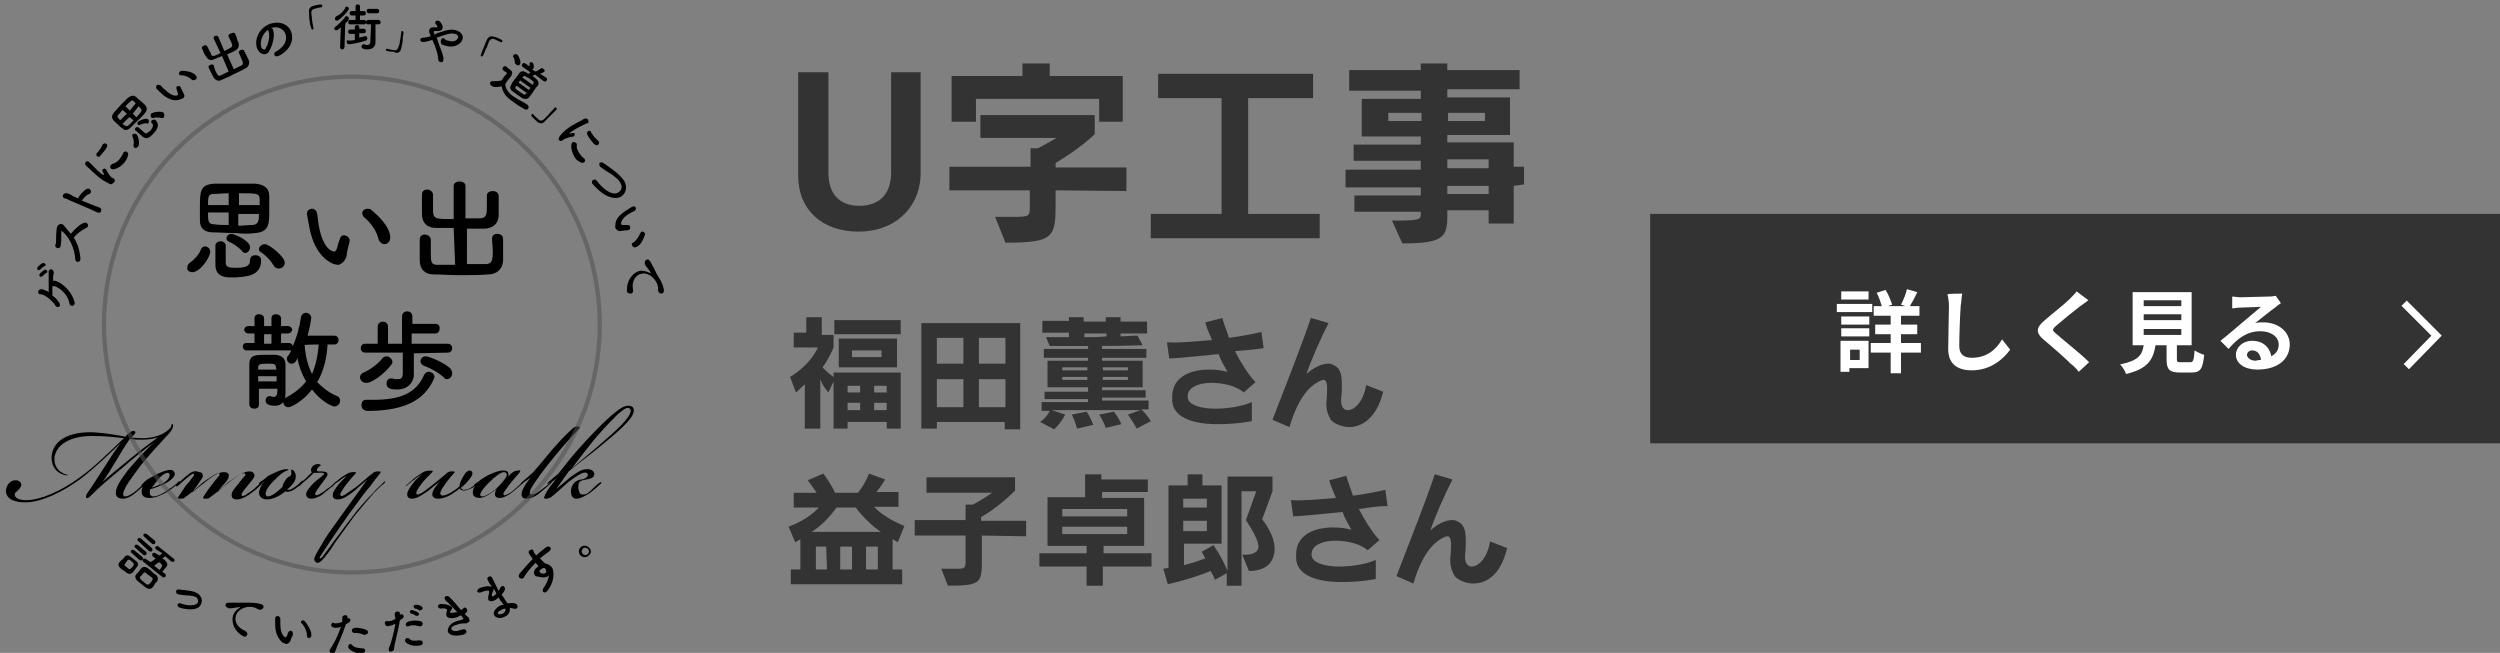 <?xml version="1.0" encoding="utf-8"?>
<!-- Generator: Adobe Illustrator 28.0.0, SVG Export Plug-In . SVG Version: 6.00 Build 0)  -->
<svg version="1.1" id="_レイヤー_1" xmlns="http://www.w3.org/2000/svg" xmlns:xlink="http://www.w3.org/1999/xlink" x="0px"
	 y="0px" viewBox="0 0 338.9 88.5" style="enable-background:new 0 0 338.9 88.5;" xml:space="preserve">
<rect x="0" y="0" width="338.9" height="88.5" fill="#808080" stroke="none"/>
<style type="text/css">
	.st0{fill:#333333;}
	.st1{fill:#FFFFFF;}
	.st2{fill:none;stroke:#FFFFFF;stroke-miterlimit:10;}
	.st3{clip-path:url(#SVGID_00000035494148330289355160000006640322814144447894_);}
	.st4{clip-path:url(#SVGID_00000158729913652699807560000005028043726184927108_);}
	.st5{opacity:0.55;}
	.st6{clip-path:url(#SVGID_00000032631094874860137710000006252357908944180617_);}
	.st7{fill:none;stroke:#515151;stroke-width:0.58;}
</style>
<g id="a">
	<g id="b">
		<g id="c">
			<g id="d">
				<g>
					<rect x="223.7" y="29" class="st0" width="115.8" height="31.1"/>
					<g>
						<path class="st1" d="M253.8,42.3H249v-1.1h4.8V42.3z M253.3,49.9h-2.6v0.5h-1.2v-4.2h3.8V49.9L253.3,49.9L253.3,49.9z
							 M249.6,42.9h3.8V44h-3.8V42.9z M249.6,44.5h3.8v1.1h-3.8V44.5z M253.3,40.6h-3.7v-1.1h3.7V40.6z M250.8,47.4v1.4h1.3v-1.4
							H250.8z M260.4,47.8h-2.7v2.8h-1.4v-2.8h-2.7v-1.3h2.7v-1.2h-2.1V44h2.1v-1.2H254v-1.3h1.1c-0.2-0.6-0.4-1.3-0.7-1.8l1.2-0.4
							c0.4,0.6,0.7,1.4,0.9,2l-0.6,0.2h2.4l-0.6-0.2c0.3-0.6,0.7-1.5,0.8-2.1l1.4,0.4c-0.3,0.7-0.7,1.4-1,1.9h1.3v1.3h-2.5V44h2.2
							v1.3h-2.2v1.2h2.7L260.4,47.8L260.4,47.8L260.4,47.8z"/>
						<path class="st1" d="M266,39.8c-0.1,0.5-0.1,1.1-0.2,1.6c-0.1,1.3-0.2,4-0.2,5.5c0,1.2,0.7,1.6,1.7,1.6c2,0,3.3-1.1,4.1-2.5
							l1.1,1.4c-0.8,1.1-2.5,2.8-5.2,2.8c-2,0-3.2-0.9-3.2-2.9c0-1.6,0.1-4.8,0.1-5.8c0-0.6-0.1-1.2-0.2-1.6
							C264,39.8,266,39.8,266,39.8z"/>
						<path class="st1" d="M283.1,40.7c-0.4,0.3-0.8,0.6-1.1,0.8c-0.8,0.6-2.4,1.9-3.2,2.6c-0.7,0.6-0.6,0.7,0,1.2
							c0.9,0.8,3.2,2.6,4.4,3.8l-1.4,1.3c-0.3-0.4-0.7-0.8-1.1-1.1c-0.7-0.7-2.5-2.3-3.6-3.2c-1.2-1-1.1-1.7,0.1-2.7
							c0.9-0.8,2.6-2.1,3.4-2.9c0.3-0.3,0.7-0.7,0.9-1L283.1,40.7L283.1,40.7L283.1,40.7z"/>
						<path class="st1" d="M296.9,49.1c0.4,0,0.5-0.2,0.6-1.6c0.3,0.2,0.9,0.5,1.3,0.6c-0.2,1.9-0.5,2.4-1.7,2.4h-1.6
							c-1.4,0-1.8-0.4-1.8-1.8v-1.9h-1.5c-0.3,1.9-1,3.2-4,3.9c-0.1-0.4-0.5-1-0.8-1.3c2.5-0.5,3-1.3,3.2-2.6h-1.5v-7.2h8v7.2h-2
							v1.9c0,0.4,0.1,0.4,0.5,0.4L296.9,49.1L296.9,49.1L296.9,49.1z M290.6,41.5h5.1v-0.8h-5.1V41.5z M290.6,43.4h5.1v-0.8h-5.1
							V43.4z M290.6,45.4h5.1v-0.8h-5.1V45.4z"/>
						<path class="st1" d="M309.2,41.1c-0.3,0.2-0.6,0.4-0.8,0.6c-0.6,0.4-1.9,1.5-2.7,2.1c0.4-0.1,0.7-0.1,1.1-0.1
							c2.1,0,3.6,1.3,3.6,3c0,1.9-1.5,3.4-4.4,3.4c-1.7,0-2.9-0.8-2.9-2c0-1,0.9-1.9,2.2-1.9c1.5,0,2.4,0.9,2.6,2.1
							c0.7-0.4,1-0.9,1-1.6c0-1.1-1.1-1.8-2.5-1.8c-1.8,0-3.1,1-4.3,2.4l-1.1-1.1c0.9-0.7,2.3-1.9,3-2.5s1.9-1.6,2.5-2.1
							c-0.6,0-2.3,0.1-2.9,0.1c-0.3,0-0.7,0.1-1,0.1v-1.6c0.3,0,0.8,0.1,1.1,0.1c0.6,0,3.2-0.1,3.9-0.1c0.5,0,0.8-0.1,0.9-0.1
							L309.2,41.1L309.2,41.1L309.2,41.1z M306.5,48.8c-0.1-0.8-0.5-1.3-1.2-1.3c-0.4,0-0.7,0.3-0.7,0.6c0,0.4,0.5,0.8,1.2,0.8
							C306.1,48.8,306.3,48.8,306.5,48.8L306.5,48.8L306.5,48.8z"/>
					</g>
					<polyline class="st2" points="325.9,41.1 330.3,45.5 326.2,49.7 					"/>
				</g>
			</g>
		</g>
	</g>
</g>
<g id="e">
	<g>
		<g>
			<defs>
				<rect id="SVGID_1_" x="0.8" y="0.6" width="89.1" height="88"/>
			</defs>
			<clipPath id="SVGID_00000132089351007542342060000007310601729598189205_">
				<use xlink:href="#SVGID_1_"  style="overflow:visible;"/>
			</clipPath>
			<g style="clip-path:url(#SVGID_00000132089351007542342060000007310601729598189205_);">
				<g>
					<g>
						<defs>
							<rect id="SVGID_00000158725228942577661390000016282372009086395531_" x="0.8" y="0.6" width="89.1" height="88"/>
						</defs>
						<clipPath id="SVGID_00000110451341160235103540000003961398365521683355_">
							<use xlink:href="#SVGID_00000158725228942577661390000016282372009086395531_"  style="overflow:visible;"/>
						</clipPath>
						<g style="clip-path:url(#SVGID_00000110451341160235103540000003961398365521683355_);">
							<g>
								<path d="M77.5,63.5c1.7-2.2,2.3-3,3.3-4.2c1.1-1.3,2.2-2.4,2.9-3.1c0.5-0.4,1-0.9,1.4-0.9c0.2,0,0.4,0.1,0.4,0.4
									c-0.1,1-2,2.7-4.1,4.5C80.4,61.1,79.6,61.7,77.5,63.5 M75.4,64.9c-0.2,0.3-0.4,0.5-0.7,0.9c-0.4,0.5-0.7,1-0.9,1.5
									c-0.1,0.3,0,0.3,0.3,0.3c0.2,0,0.3-0.1,0.6-0.2c0.4-0.3,1.5-1.3,2.4-2.1c0.7-0.5,1.1-0.8,1.7-1.1c0.2-0.1,0.5-0.2,0.7-0.1
									c0.3,0.1,0.2,0.5,0,0.6C79.3,64.9,79,65,78.8,65c-0.3,0-0.7,0.2-0.9,0.4c-0.2,0.2-0.5,0.6-0.5,1.2c0,0.7,0.3,1,0.7,1
									c0.7,0,1.4-0.5,1.9-0.8c0.5-0.4,1-0.8,1.3-1.1c0.1-0.1,0.3-0.2,0.2-0.3c-0.1-0.1-0.3,0.1-0.3,0.1c-0.3,0.2-0.6,0.5-1,0.9
									c-0.3,0.3-0.6,0.5-0.8,0.6c-0.3,0-0.4,0.1-0.6,0c-0.2,0-0.3-0.3-0.4-0.8c0-0.4,0-0.7,0.2-0.9s0.5-0.2,0.9-0.3
									c0.5-0.1,0.9-0.2,1-0.5c0.2-0.4-0.1-0.8-0.7-0.9c-0.3,0-0.7,0-1.1,0.2s-1,0.6-1.4,0.9c-0.7,0.6-1.3,1.1-1.9,1.6l0,0
									c0.3-0.4,1.4-2,1.7-2.4c1.3-1.1,3.1-2.4,4.4-3.5c2.2-1.8,4.3-3.6,4.4-4.6c0.1-0.4-0.1-0.8-0.7-0.8s-1.2,0.4-1.8,0.9
									c-1.3,1-3.8,3.6-5,5c-1,1.1-1.9,2.3-2.7,3.3c-0.5,0.4-1.3,1.1-1.4,1.2s-0.1,0.1-0.1,0.2s0.1,0,0.2-0.1
									C74.8,65.4,75.1,65.1,75.4,64.9L75.4,64.9L75.4,64.9L75.4,64.9z M71.9,64.8c-0.7,0.8-1.2,1.7-1.2,2.2c0,0.4,0.2,0.6,0.7,0.6
									c0.7,0,1.5-0.5,1.9-0.9c0.5-0.4,1.1-0.9,1.3-1.1c0.1-0.1,0.2-0.2,0.2-0.3c-0.1-0.1-0.2,0.1-0.3,0.2c-0.3,0.3-0.6,0.5-1,0.8
									c-0.3,0.2-0.6,0.5-0.9,0.6C72.3,67,72,67.1,71.9,67c-0.2-0.1,0-0.4,0-0.6c0.5-1,2-3,3.5-4.8c0.9-1.1,2.8-3.2,3.2-3.6
									c0-0.1-0.1-0.2-0.3-0.2c-0.3,0-0.5,0.1-0.8,0.4c-1,0.9-1.8,1.8-2.6,2.7c-0.9,1.1-2,2.4-2.6,3.1c-0.7,0.6-1.5,1.3-1.6,1.4
									s-0.1,0.1-0.1,0.2s0.1,0,0.2-0.1C71.2,65.3,71.5,65,71.9,64.8L71.9,64.8L71.9,64.8L71.9,64.8z M68.3,64
									c0.2,0,0.4,0.1,0.4,0.4s-0.8,1.3-1.5,1.9c-0.6,0.5-1.4,1-1.8,1c-0.2,0-0.3-0.1-0.3-0.2c0-0.3,0.3-0.8,1.2-1.7
									C67.1,64.6,67.9,64,68.3,64 M68.9,64.6c0.1-0.4,0-0.8-0.5-0.8c-0.6-0.1-1.3,0.2-2.2,0.6c-0.4,0.2-0.8,0.5-1,0.6
									c-0.2,0.2-0.6,0.5-0.7,0.5c-0.2,0.2-0.3,0.3-0.3,0.4c0,0,0.1,0,0.2-0.1s0.2-0.2,0.3-0.3l0,0c-0.4,0.5-0.6,0.8-0.6,1.1
									c-0.1,0.7,0.4,0.9,0.9,0.9c0.8,0,1.8-0.8,2.4-1.3l0,0c-0.2,0.2-0.3,0.5-0.3,0.8s0.2,0.5,0.6,0.5c0.7,0,1.4-0.5,1.9-0.9
									c0.4-0.3,0.9-0.8,1.2-1c0.2-0.2,0.3-0.3,0.3-0.4c-0.1-0.1-0.2,0-0.3,0.2c-0.2,0.2-0.6,0.5-1,0.9c-0.3,0.3-0.8,0.6-1,0.7
									s-0.4,0.2-0.5,0.1s-0.1-0.2,0.1-0.5s0.5-0.7,0.8-1.1c0.5-0.6,0.9-1.1,1.2-1.4c0.2-0.3,0.2-0.4-0.3-0.3
									C69.8,63.8,69.4,64,68.9,64.6 M55.9,67.6c0.7,0,1.6-0.7,2.2-1.1c0.5-0.4,1.2-1,1.6-1.3l0,0c-0.3,0.3-0.6,0.7-0.8,1
									s-0.3,0.6-0.3,0.8c0,0.3,0.2,0.6,0.8,0.6c0.8,0,1.6-0.4,2.4-1c0.2-0.1,0.4-0.3,0.5-0.4c0.1,0.2,0.3,0.3,0.6,0.3
									s0.8-0.2,1.2-0.4c0.3-0.2,0.4-0.3,0.5-0.4c0.2-0.2,0.2-0.3,0.2-0.3s-0.2,0-0.3,0.2c0,0-0.3,0.3-0.5,0.4
									c-0.4,0.3-0.8,0.4-1.1,0.4c-0.2,0-0.4-0.1-0.4-0.3c0.7-0.5,1.1-1.1,1.4-1.5c0.2-0.3,0.2-0.7-0.1-0.8c-0.3-0.1-0.7,0.2-1,0.8
									c-0.2,0.3-0.5,0.9-0.5,1.3c-0.2,0.2-0.3,0.3-0.6,0.5s-0.9,0.6-1.3,0.7c-0.3,0.1-0.5,0.1-0.6,0c-0.2-0.1-0.1-0.4,0-0.6
									c0.1-0.3,0.4-0.6,0.7-1.1c0.4-0.5,0.6-0.8,1-1.2c0.3-0.3,0.1-0.3-0.3-0.3c-0.3,0-0.5,0.1-0.7,0.3c-0.7,0.6-1.3,1.1-2.2,1.8
									c-0.7,0.5-1,0.8-1.3,0.9c-0.2,0.1-0.4,0.2-0.5,0.1s-0.1-0.2,0-0.4c0.1-0.3,0.4-0.7,0.7-1.1c0.4-0.5,0.9-1,1.3-1.4
									c0.3-0.3,0.2-0.3-0.2-0.3c-0.6,0-0.8,0.1-1.4,0.5c-0.5,0.3-1.3,1-1.5,1.2S55,65.8,55,65.9c0,0,0.1,0,0.3-0.2
									c0.3-0.2,0.5-0.5,0.9-0.7c0.3-0.3,0.8-0.6,1.1-0.8c-0.5,0.4-1,0.9-1.3,1.3c-0.4,0.5-0.8,1.1-0.8,1.5S55.4,67.6,55.9,67.6
									L55.9,67.6L55.9,67.6z M49.8,65c-1.3,1.8-2.3,3.2-3.4,4.7c-1.5,2.1-2.2,3-2.9,4.3c-0.5,0.8-0.9,1.5-0.9,1.8s0.2,0.4,0.4,0.5
									c0.2,0,0.4-0.1,0.6-0.3c0.5-0.5,1.2-1.4,1.8-2.4c0.7-1,1.6-2.2,2.6-3.6c0.9-1.1,1.9-2.3,2.7-3.2c0.5-0.5,1-1,1.3-1.2
									c0.2-0.2,0.3-0.3,0.2-0.3c-0.1-0.1-0.2,0.1-0.3,0.2c-0.3,0.3-1,0.9-1.3,1.3c-0.9,0.9-1.9,2-2.8,3.2c-1.1,1.4-2,2.7-2.5,3.3
									c-0.6,0.9-1.4,1.9-1.6,2.2c-0.2,0.2-0.3,0.2-0.3,0.2c-0.1,0-0.1-0.2,0.1-0.4c0.3-0.5,1.9-2.9,3.8-5.6
									c1.6-2.2,2.5-3.4,2.9-3.8c0.4-0.6,0.9-1.2,1.3-1.7c0.2-0.3,0.1-0.3-0.3-0.3c-0.3,0-0.5,0.1-0.6,0.2
									c-0.7,0.5-1.3,1.1-2.3,1.9c-0.7,0.5-1.2,0.8-1.6,1.1c-0.2,0.1-0.4,0.2-0.5,0.1s-0.1-0.2,0-0.4c0.1-0.2,0.4-0.7,0.8-1.2
									c0.4-0.5,0.8-1,1.1-1.3c0.3-0.3,0.2-0.3-0.2-0.3s-0.7,0.1-1.3,0.5c-0.5,0.3-1.3,1-1.5,1.2S44.8,66,44.9,66s0.2,0,0.3-0.2
									c0.2-0.2,0.4-0.4,0.8-0.6c0.3-0.3,0.8-0.6,1-0.7c-0.5,0.5-1.1,1.1-1.5,1.7c-0.2,0.3-0.4,0.6-0.4,0.9c0,0.4,0.2,0.6,0.7,0.6
									c0.7,0,1.4-0.5,2.3-1.2C48.6,66,49.4,65.4,49.8,65L49.8,65L49.8,65L49.8,65L49.8,65z M44.4,64.3c0-0.4-0.6-0.4-1.2-0.4
									c-0.3,0-0.3-0.2-0.1-0.5c0.1-0.1,0.2-0.2,0.4-0.3c0-0.1-0.2-0.2-0.4-0.2c-0.3,0-0.7,0.2-0.8,0.4c-0.2,0.3-0.2,0.6,0,0.7
									c-0.2,0.2-0.5,0.5-0.8,0.8c-0.4,0.4-0.6,0.5-0.8,0.8c-0.2,0.2-0.3,0.3-0.2,0.3c0,0,0.1,0,0.3-0.2s0.5-0.5,0.9-0.8
									c0.3-0.3,0.7-0.6,0.8-0.8c0.1,0,0.3,0,0.5,0c0.5,0,1-0.1,0.9,0.2c-0.1,0.2-0.9,0.7-1.4,1.2s-1,1.1-1,1.5
									c0,0.3,0.2,0.6,0.7,0.6c0.7,0,1.5-0.5,1.9-0.9c0.5-0.4,1-0.8,1.2-1s0.3-0.3,0.3-0.4c0,0-0.2,0-0.3,0.2
									c-0.3,0.3-0.5,0.5-1,0.8c-0.3,0.3-0.7,0.5-1,0.7c-0.2,0.1-0.4,0.2-0.5,0.1s-0.1-0.2,0-0.4c0.1-0.2,0.4-0.6,0.7-1
									C43.9,65.1,44.4,64.6,44.4,64.3L44.4,64.3L44.4,64.3L44.4,64.3z M35.8,65.3L35.8,65.3c-0.4,0.4-0.6,1-0.7,1.4
									c0,0.6,0.4,1,1.1,1c0.9,0,1.9-0.6,2.5-1.1c0.1,0.1,0.4,0.1,0.6,0c0.2,0,0.5-0.2,0.8-0.4c0.3-0.2,0.5-0.4,0.7-0.6
									s0.3-0.3,0.3-0.4c-0.1-0.1-0.2,0-0.4,0.2S40.3,65.8,40,66s-0.5,0.3-0.7,0.4c-0.1,0-0.3,0-0.4,0c0.7-0.6,1.2-1.2,1.2-1.8
									c0-0.3-0.1-0.6-0.3-0.8c-0.1-0.1-0.2-0.2-0.3-0.1c-0.1,0,0,0.1,0,0.3c0,0.1,0,0.3-0.1,0.5c-0.2,0.1-0.5,0.2-0.7,0.6
									c-0.3,0.4-0.4,0.7-0.4,0.9c-0.7,0.7-1.5,1.3-2,1.3c-0.2,0-0.3-0.2-0.3-0.4c0-0.4,0.6-1.3,1.3-1.9c0.6-0.6,1-1,1.6-1.2
									c0.2-0.1,0.2-0.1,0.2-0.1c0-0.1-0.2-0.1-0.3-0.1c-0.5,0-1.2,0.3-1.8,0.6c-0.5,0.2-0.8,0.4-1,0.6s-0.5,0.4-0.7,0.5
									c-0.1,0.1-0.2,0.2-0.2,0.3c0,0,0.1,0,0.3-0.1C35.5,65.5,35.6,65.4,35.8,65.3 M25.3,64.5c-0.4,0.3-0.9,0.8-1.1,1
									c-0.3,0.2-0.4,0.3-0.3,0.4s0.2,0,0.4-0.2c0.3-0.3,0.7-0.6,0.9-0.8c0.3-0.2,0.6-0.5,0.8-0.6c0.1-0.1,0.3-0.1,0.3,0
									s0,0.2-0.2,0.4c-0.2,0.3-0.5,0.7-0.9,1.1c-0.3,0.5-0.8,1.2-1,1.5s0,0.3,0.3,0.3c0.2,0,0.4,0,0.6-0.2c1-0.7,1.5-1.2,2.4-2
									c0.7-0.5,1.3-0.9,1.7-1.1c0.2-0.1,0.4-0.2,0.5-0.1s0.1,0.2,0,0.3c-0.2,0.2-0.5,0.6-0.9,1.1s-0.9,1.2-1.2,1.7
									c-0.1,0.3-0.1,0.3,0.3,0.3c0.2,0,0.4,0,0.6-0.2c1-0.7,1.5-1.2,2.4-2c0.7-0.5,1.3-0.9,1.7-1.1c0.2-0.1,0.5-0.2,0.6-0.1
									s0.1,0.2,0,0.3c-0.3,0.3-0.6,0.7-0.9,1.1c-0.4,0.5-0.9,1-0.9,1.5c0,0.4,0.2,0.6,0.7,0.6c0.7,0,1.5-0.5,2-0.9
									c0.5-0.3,1.1-0.9,1.3-1.1s0.2-0.2,0.2-0.3c-0.1-0.1-0.2,0-0.3,0.1c-0.2,0.2-0.7,0.6-1,0.9c-0.5,0.4-0.8,0.5-1,0.7
									c-0.2,0.1-0.4,0.2-0.5,0.1s-0.1-0.2,0.1-0.5c0.1-0.2,0.4-0.5,0.7-0.9s0.8-0.9,0.9-1.3c0-0.3-0.2-0.6-0.7-0.6
									c-0.7,0-1.6,0.6-2.4,1.2s-1.5,1.2-2,1.7l0,0c0.2-0.3,0.4-0.5,0.8-1c0.4-0.4,0.8-0.9,0.8-1.2c0.1-0.4-0.2-0.6-0.7-0.6
									c-0.6,0-1.6,0.6-2.3,1.2c-0.8,0.6-1.5,1.2-2,1.6l0,0c0.2-0.3,0.7-0.9,1-1.4c0.3-0.4,0.5-0.7,0.5-0.9c0-0.2-0.1-0.5-0.5-0.5
									C26.3,63.7,25.9,64,25.3,64.5 M20.6,66.1c0.3-0.4,0.8-1.1,1.1-1.4c0.4-0.4,0.8-0.6,1-0.6s0.3,0.1,0.3,0.3
									c0,0.3-0.3,0.8-0.9,1.1C21.6,65.7,21,66,20.6,66.1 M20.8,67.3c-0.3,0-0.5-0.2-0.5-0.5c0-0.1,0-0.3,0.1-0.5
									c0.5-0.1,1.2-0.4,1.9-0.7c0.6-0.3,1.3-0.8,1.4-1.3c0-0.3-0.2-0.6-0.6-0.6l0,0c-0.6,0-1.2,0.3-1.9,0.6
									c-0.4,0.2-0.8,0.5-1.1,0.6c-0.3,0.2-0.5,0.4-0.8,0.7c-0.1,0.1-0.2,0.2-0.1,0.2c0,0,0.1,0,0.2-0.1s0.4-0.3,0.4-0.4l0,0
									c-0.4,0.5-0.6,0.9-0.6,1.3c0,0.6,0.3,0.9,1.1,0.9c0.7,0,1.5-0.3,2.5-0.9c0.4-0.3,1.1-0.8,1.4-1.1c0.1-0.1,0.2-0.2,0.2-0.3
									c0,0-0.1,0-0.2,0.1c-0.4,0.4-0.9,0.8-1.3,1C21.9,67.1,21.1,67.3,20.8,67.3 M13.9,65.3c1.1-1.4,2.6-4.3,3.7-5.8
									c0.5,0.1,1.2,0.1,1.7,0.1c0.7,0,1.5-0.1,2.1-0.3l0,0c-1.1,0.8-2.2,1.6-3.4,2.6C16.5,63.1,14.7,64.6,13.9,65.3 M3.4,68.1
									c2.3,0,5.2-1.5,7.4-3.1c1.9-1.4,4.8-4.2,5.6-5l0,0c-1.2,1.5-3.3,5.1-4.6,6.9c-0.1,0.2-0.2,0.4-0.1,0.6
									c0.2,0.1,0.3,0,0.6-0.3c1.2-1.2,2.5-2.3,4.2-3.7c1.4-1.2,2.9-2.5,4.4-3.5l0,0c-1.1,0.9-2.7,2.7-3.6,3.8
									c-0.9,1.2-1.6,2.2-1.6,3c0,0.6,0.4,0.8,1,0.8s1.4-0.5,1.8-0.9c0.5-0.4,0.9-0.8,1.2-1c0.2-0.2,0.2-0.2,0.2-0.3
									c-0.1-0.1-0.1,0-0.3,0.1c-0.2,0.2-0.6,0.5-1,0.9c-0.7,0.6-1.3,0.9-1.6,0.9c-0.2,0-0.3-0.1-0.3-0.3c0-0.8,1.2-2.3,2.3-3.8
									c1-1.3,2.6-3,3.6-4.1c0.5-0.5,0.7-0.8,0.8-1.1c0.1-0.2,0.1-0.6-0.1-0.5c-0.1,0,0,0.2-0.2,0.5c-0.3,0.3-0.7,0.7-1.5,1
									s-1.6,0.4-2.2,0.4c-0.4,0-1,0-1.6-0.1c0.1-0.1,0.2-0.2,0.3-0.3c0.3-0.3,0.4-0.5,0-0.6c-0.2,0-0.5,0.2-0.7,0.4
									c-0.2,0.1-0.3,0.3-0.4,0.4c-1-0.2-2.7-0.5-4.4-0.6c-3.4-0.1-5.4,1.2-5.6,3.2c-0.1,1.2,0.5,2.3,1.8,2.6c0.2,0.1,0.4,0,0.4,0
									c0-0.1-0.1,0-0.3-0.1c-1.4-0.5-1.6-1.6-1.5-2.4c0.4-2,2.7-2.8,5.1-2.8c1.9,0,3.3,0.2,4.3,0.3c-2.1,2-4.1,4-6.1,5.4
									c-2.3,1.7-5.2,3-7.1,3C2.5,67.8,2,67.5,2,67c0-0.2,0.2-0.3,0.4-0.5s0.4-0.4,0.5-0.7c0-0.4-0.3-0.7-0.8-0.7
									c-0.8,0-1.3,0.8-1.3,1.5C0.9,67.8,2.2,68.1,3.4,68.1L3.4,68.1L3.4,68.1L3.4,68.1L3.4,68.1z"/>
								<path d="M53,49.5c0.1-0.1,0.2-0.3,0.2-0.4c0-0.4-0.4-0.8-0.8-0.8c-0.2,0-0.4,0.1-0.5,0.2c-0.6,0.8-1.7,1.6-2.6,2
									c-0.3,0.1-0.5,0.4-0.5,0.6c0,0.4,0.3,0.8,0.8,0.8C50.3,52,52.1,50.7,53,49.5 M58.8,51.4c0-0.1,0.1-0.2,0.1-0.3
									c0-0.4-0.4-0.7-0.8-0.7c-0.2,0-0.4,0.1-0.6,0.4c-1.1,2.6-3.4,3.4-6.9,3.4c-0.3,0-0.7,0-1,0l0,0c-0.4,0-0.6,0.3-0.6,0.7
									s0.2,0.7,0.7,0.8c0.2,0,0.4,0,0.6,0C54.8,55.6,57.5,54.3,58.8,51.4 M60.7,47.8c0.4,0,0.6-0.3,0.6-0.6s-0.2-0.6-0.6-0.6h-4.9
									v-1.4H59c0.4,0,0.6-0.3,0.6-0.7s-0.2-0.6-0.6-0.6h-3.1v-1c0-0.5-0.4-0.7-0.7-0.7s-0.7,0.2-0.7,0.7v3.7h-1.9v-2.3
									c0-0.5-0.4-0.7-0.7-0.7s-0.7,0.2-0.7,0.7v2.3h-1.7c-0.4,0-0.6,0.3-0.6,0.6s0.2,0.6,0.6,0.6h5.1v2.8c0,0.7-0.3,0.8-0.7,0.8
									c-0.2,0-0.5,0-0.7-0.1c0,0-0.1,0-0.2,0c-0.4,0-0.6,0.3-0.6,0.7c0,0.7,0.7,0.8,1.4,0.8c1.7,0,2.3-1.2,2.3-2l0,0v-0.9v-2
									L60.7,47.8L60.7,47.8L60.7,47.8z M60.6,51.4c0.4,0,0.7-0.4,0.7-0.8c0-0.2-0.1-0.4-0.2-0.6c-0.9-0.9-3-1.7-3.4-1.7
									S57,48.6,57,49c0,0.2,0.2,0.5,0.5,0.6c0.9,0.3,2.1,1,2.7,1.6C60.3,51.4,60.5,51.4,60.6,51.4 M37.5,51c0,0.2,0,0.5,0,0.7H35
									V51H37.5z M37.5,50.1H35v-0.3c0-0.4,0.2-0.5,1.2-0.5c0.9,0,1.2,0,1.2,0.5L37.5,50.1L37.5,50.1z M36.8,46.6h-1v-1.3h1V46.6z
									 M43.2,46.7c-0.1,1.5-0.4,2.8-0.9,4c-0.6-1.2-0.9-2.5-1-3.9l0,0C41.2,46.7,43.2,46.7,43.2,46.7z M45.3,46.7
									c0.4,0,0.6-0.3,0.6-0.6s-0.2-0.6-0.6-0.6h-3.6c0.3-1.1,0.5-2.3,0.5-2.4c0-0.4-0.4-0.7-0.7-0.7s-0.6,0.2-0.7,0.6
									c-0.2,1.4-0.6,2.8-1.1,3.9c-0.1-0.2-0.2-0.4-0.5-0.4h-1.1v-1.3H39c0.4,0,0.6-0.3,0.6-0.5s-0.2-0.5-0.6-0.5h-0.9v-1
									c0-0.4-0.3-0.6-0.7-0.6s-0.6,0.2-0.6,0.6v1h-1v-1c0-0.4-0.3-0.6-0.7-0.6s-0.6,0.2-0.6,0.6v1h-0.8c-0.4,0-0.6,0.3-0.6,0.5
									s0.2,0.5,0.6,0.5h0.8v1.3h-1.1c-0.4,0-0.5,0.3-0.5,0.5s0.2,0.5,0.5,0.5h5.9c0.1,0,0.1,0,0.2,0c-0.2,0.3-0.3,0.6-0.5,0.8
									c-0.1,0.1-0.1,0.2-0.1,0.4c0,0.3,0.3,0.6,0.6,0.6c0.5,0,0.7-0.4,0.8-0.8c0.2,1.1,0.6,2.2,1.2,3.2c-0.7,0.9-1.6,1.6-2.9,2.3
									c0.1-0.2,0.1-0.5,0.1-0.7v-1.6c0-0.5,0-2.1,0-2.3c0-0.8-0.5-1.2-1.3-1.3c-0.3,0-0.7,0-1.2,0c-1.6,0-2.4,0-2.4,1.3v5.4
									c0,0.4,0.3,0.6,0.7,0.6s0.6-0.2,0.6-0.6l0,0c0-0.6,0-1.4,0-2.1h2.5V53c0,0.6-0.2,0.8-0.5,0.8c-0.1,0-0.3,0-0.4-0.1h-0.2
									c-0.3,0-0.5,0.3-0.5,0.6c0,0.5,0.5,0.7,1.3,0.7c0.5,0,0.9-0.2,1.1-0.5c0,0.4,0.3,0.7,0.7,0.7c0.3,0,1.9-0.7,3.2-2.4
									c1.2,1.6,2.7,2.3,3,2.3c0.5,0,0.8-0.4,0.8-0.8c0-0.2-0.1-0.5-0.4-0.6c-1.2-0.5-2-1.2-2.7-1.9c0.9-1.5,1.3-3.3,1.4-5.1
									L45.3,46.7L45.3,46.7L45.3,46.7L45.3,46.7z"/>
								<path d="M61.7,35.9c-0.9,0-1.8,0-2.4,0c-0.9,0-0.9-0.4-0.9-1.9c0-0.5,0-1.1,0-1.5l0,0c0-0.4-0.4-0.7-0.8-0.7
									s-0.7,0.2-0.7,0.7c0,0.4,0,0.9,0,1.4s0,1,0,1.4c0,1.2,0.7,1.9,1.9,1.9c0.9,0,2.2,0.1,3.6,0.1s2.7,0,3.8-0.1c1.1,0,2-0.7,2-2
									c0-0.4,0-0.9,0-1.4s0-1,0-1.4c0-0.5-0.4-0.7-0.8-0.7s-0.7,0.2-0.7,0.7l0,0c0,0.4,0.1,1,0.1,1.6c0,1.3-0.1,1.8-1,1.8
									c-0.7,0-1.6,0-2.5,0V31c0.8,0,1.6,0,2.3,0c1.1,0,2-0.6,2-1.9c0-0.4,0-0.9,0-1.3s0-0.9,0-1.2c0-0.5-0.4-0.7-0.8-0.7
									S66,26.1,66,26.5l0,0c0,0.4,0,0.9,0,1.4c0,1.1,0,1.7-1,1.7c-0.6,0-1.3,0-1.9,0v-4.4c0-0.4-0.4-0.6-0.8-0.6
									c-0.4,0-0.8,0.2-0.8,0.6v4.5c-2.4,0-2.7,0-2.8-1c0-0.2,0-0.6,0-0.9c0-0.5,0-0.9,0-1.4l0,0c0-0.4-0.4-0.7-0.8-0.7
									s-0.7,0.2-0.7,0.7c0,0.4,0,0.9,0,1.3s0,0.9,0,1.3c0,1.2,0.7,1.9,1.9,1.9c0.7,0,1.5,0,2.4,0L61.7,35.9L61.7,35.9L61.7,35.9z
									 M47,34.6c0-0.5,0.3-1.4,0.4-1.9v-0.1c0-0.4-0.4-0.7-0.8-0.7c-0.2,0-0.4,0.1-0.5,0.4c-0.2,0.5-0.3,0.9-0.4,1.3
									c-0.1,0.4-0.3,0.5-0.4,0.5c-0.1,0-1.5-0.1-2.1-3.6c-0.1-0.5-0.1-1-0.2-1.5c-0.1-0.5-0.4-0.7-0.7-0.7c-0.4,0-0.7,0.3-0.7,0.7
									c0,0.1,0.2,1,0.3,1.6c0.2,1.2,0.7,3.2,2.2,4.5c0.6,0.5,1.2,0.8,1.8,0.8C46.3,35.8,46.9,35.3,47,34.6 M52.1,33.1
									c0.4,0,0.8-0.3,0.8-0.9c0-1.5-1.8-3.1-2.5-3.7c-0.2-0.2-0.4-0.2-0.6-0.2c-0.4,0-0.7,0.3-0.7,0.6c0,0.2,0.1,0.3,0.2,0.5
									c1,0.8,1.8,2,2,3C51.4,32.8,51.8,33.1,52.1,33.1 M31,30.5c-0.7,0-1.4,0-2-0.1c-0.8,0-0.8-0.5-0.8-1.6H31V30.5L31,30.5
									L31,30.5z M31,27.8h-2.8c0-1,0-1.5,0.7-1.5c0.5,0,1.3-0.1,2.1-0.1C31,26.1,31,27.8,31,27.8z M35.1,28.9c0,0.9,0,1.5-0.8,1.6
									c-0.7,0-1.3,0.1-2,0.1V29h2.8V28.9z M32.4,27.8v-1.6c2.4,0,2.7,0,2.8,0.7c0,0.3,0,0.6,0,0.9H32.4L32.4,27.8z M26.1,36.9
									c1,0,2.4-2,2.4-2.8c0-0.4-0.4-0.7-0.7-0.7c-0.3,0-0.5,0.2-0.6,0.5c-0.2,0.6-1,1.4-1.3,1.6c-0.3,0.2-0.5,0.4-0.5,0.7
									C25.3,36.6,25.6,36.9,26.1,36.9 M35.4,35.3c0-0.7-0.7-0.7-0.8-0.7c-0.4,0-0.7,0.2-0.7,0.7c0,0.7-0.5,1-1.8,1
									c-0.9,0-1.5,0-1.5-0.7c0-0.5,0-1.7,0-2.3l0,0c0-0.4-0.4-0.6-0.7-0.6s-0.7,0.2-0.7,0.6c0,0.7,0,2,0,2.6
									c0,1.1,0.6,1.6,1.7,1.7c0.3,0,0.7,0,1.1,0C33.2,37.5,35.4,37.5,35.4,35.3 M33.2,34.3c0.4,0,0.7-0.4,0.7-0.8
									c0-0.9-2.2-1.8-2.5-1.8c-0.4,0-0.7,0.3-0.7,0.6c0,0.2,0.1,0.4,0.4,0.5c0.5,0.2,1.2,0.7,1.6,1.1
									C32.9,34.2,33.1,34.3,33.2,34.3 M38.6,35.6c0-0.8-2.1-2.5-2.7-2.5c-0.4,0-0.8,0.3-0.8,0.7c0,0.2,0.1,0.3,0.3,0.4
									c0.7,0.5,1.3,1.1,1.7,1.8c0.2,0.3,0.4,0.4,0.7,0.4C38.2,36.4,38.6,36.1,38.6,35.6 M34.5,31.6c2-0.1,2-1.3,2-3
									c0-0.7,0-1.4,0-2c0-1.2-0.8-1.6-1.9-1.7c-0.7,0-1.7,0-2.7,0s-2,0-2.8,0c-2,0.1-2,1-2,3.4c0,0.5,0,1.1,0,1.6
									c0,1.2,0.8,1.6,1.8,1.6c0.9,0,2,0.1,3.2,0.1C32.9,31.7,33.8,31.7,34.5,31.6"/>
								<g class="st5">
									<g>
										<g>
											<defs>
												<rect id="SVGID_00000124141511594452928570000002918041661736061113_" x="6.6" y="4.4" width="82.3" height="74.2"/>
											</defs>
											<clipPath id="SVGID_00000020360044952188749750000013438022471521331132_">
												<use xlink:href="#SVGID_00000124141511594452928570000002918041661736061113_"  style="overflow:visible;"/>
											</clipPath>
											<g style="clip-path:url(#SVGID_00000020360044952188749750000013438022471521331132_);">
												<circle class="st7" cx="47.7" cy="44" r="33.6"/>
											</g>
										</g>
									</g>
								</g>
								<path d="M79.7,74.4c0.2,0.2,0.2,0.5,0,0.7s-0.5,0.2-0.7,0s-0.2-0.5,0-0.7C79.1,74.2,79.5,74.2,79.7,74.4 M79.8,74.2
									c-0.3-0.3-0.8-0.3-1.1,0c-0.3,0.3-0.3,0.8,0,1.1s0.8,0.3,1.1,0C80.2,75,80.2,74.5,79.8,74.2 M73.8,77
									c0.1,0.1,0.2,0.1,0.2,0.2c0,0,0,0,0,0.1c0.1,0.2,0.1,0.3-0.1,0.4c-0.1,0.1-0.5,0.1-0.7-0.1c-0.1-0.1-0.1-0.3,0.1-0.4
									C73.5,77,73.7,77,73.8,77 M74.4,78c-0.1,0.8-0.4,1.2-0.7,1.7c-0.2,0.2-0.1,0.4-0.1,0.5c0.1,0.1,0.3,0.2,0.5,0
									c0,0,1.1-1.1,0.9-2.7c0-0.3-0.1-0.5-0.3-0.7c-0.2-0.2-0.5-0.4-0.8-0.4c-0.1-0.1-0.4-0.4-0.7-0.7c0.2-0.1,0.3-0.3,0.5-0.4
									c0.3-0.2,0.5-0.4,0.8-0.6l0,0c0.2-0.2,0.2-0.4,0.1-0.5s-0.3-0.2-0.6,0c-0.4,0.3-0.9,0.7-1.3,1.1c-0.2-0.2-0.3-0.4-0.4-0.6
									c0,0,0,0,0-0.1c-0.1-0.2-0.3-0.1-0.5,0c-0.3,0.2-0.1,0.5,0.3,1c0,0.1,0.1,0.1,0.1,0.2c-0.6,0.6-1.2,1.3-1.8,2
									c-0.1,0.2-0.1,0.4,0,0.5s0.3,0.2,0.5,0.1l0.1-0.1c0.4-0.7,1-1.4,1.6-2c0.1,0.1,0.3,0.3,0.4,0.5c-0.1,0-0.2,0.1-0.3,0.2
									c-0.4,0.3-0.4,0.8-0.1,1.1C73.2,78.2,73.9,78.5,74.4,78L74.4,78 M68.5,82.5c0.1,0.3-0.1,0.6-0.4,0.7c-0.2,0.1-0.5,0.1-0.6,0
									s0-0.3,0.4-0.5C68.1,82.6,68.3,82.5,68.5,82.5 M67.3,80.5c-0.1,0.1-0.3,0.2-0.4,0.3c-0.1,0-0.2,0.1-0.2,0
									c0,0-0.1-0.1,0.1-0.6c0.1-0.1,0.1-0.2,0.1-0.4C67.1,80,67.2,80.3,67.3,80.5 M69.1,82.4c0.2,0,0.4,0.1,0.6,0.1
									c0.1,0.1,0.2,0,0.3,0c0.2-0.1,0.2-0.3,0.1-0.5c-0.2-0.3-0.8-0.3-1.3-0.2c-0.1-0.2-0.3-0.4-0.4-0.6s-0.3-0.4-0.4-0.6
									c0.2-0.2,0.6-0.7,0.4-1c-0.1-0.2-0.3-0.2-0.4-0.1c-0.1,0-0.1,0.1-0.2,0.2c0,0.1-0.1,0.2-0.2,0.4c0-0.1-0.1-0.1-0.1-0.2
									c-0.3-0.6-0.6-1.2-0.8-1.6l0,0c-0.1-0.2-0.3-0.2-0.5-0.1c-0.1,0.1-0.2,0.2-0.1,0.4c0.1,0.2,0.2,0.4,0.4,0.7
									c0.1,0.1,0.1,0.2,0.2,0.3c-0.4-0.3-1.5,0-1.8,0.2c-0.2,0.1-0.2,0.3-0.2,0.4c0.1,0.1,0.2,0.2,0.5,0.1c0.4-0.2,1-0.3,1.1-0.2
									c0,0.1,0,0.2,0,0.3c-0.2,0.6-0.1,0.8-0.1,0.9c0.2,0.4,0.9,0.1,1,0s0.3-0.2,0.4-0.3c0.1,0.2,0.2,0.4,0.4,0.6
									c0.1,0.1,0.1,0.2,0.2,0.3l0.1,0.1c-0.2,0-0.3,0-0.5,0.1c-0.4,0.2-1.1,0.8-0.8,1.3c0.2,0.4,0.9,0.5,1.4,0.2
									C69,83.4,69.2,82.8,69.1,82.4 M63,83.2c0.3-0.2,0.4-0.3,0.3-0.6c-0.1-0.2-0.2-0.3-0.4-0.2c0,0-0.1,0-0.1,0.1l-0.3,0.2
									c-0.5-0.6-1-1.2-1.6-1.8c-0.1-0.1-0.3-0.1-0.4-0.1c-0.2,0.1-0.3,0.2-0.2,0.4c0,0.1,0.1,0.1,0.1,0.2c0.6,0.5,1.1,1.1,1.6,1.6
									c0,0-0.1,0-0.2,0c-0.4,0.1-0.8,0.1-0.8,0s0-0.1,0.1-0.2s0.2-0.3,0.2-0.4c-0.1-0.4-1.3-0.6-1.7-0.5c-0.2,0.1-0.3,0.3-0.2,0.4
									c0,0.1,0.2,0.2,0.4,0.2c0.3-0.1,0.8,0,0.8,0.2v0.1c-0.1,0.2-0.1,0.4-0.1,0.6c0.2,0.7,1.5,0.3,1.6,0.2
									c0.1-0.1,0.3-0.1,0.4-0.2c0.3,0.4,0.3,0.4,0.3,0.4c0,0.1,0,0.1-0.1,0.2h-0.1c-0.2,0.1-0.4,0.1-0.7,0.2
									c-1.2,0.4-1.2,1.2-1.2,1.4c0.2,0.6,1.2,0.7,2.2,0.4c0.2-0.1,0.4-0.2,0.3-0.5c-0.1-0.2-0.2-0.2-0.4-0.2h-0.1
									c-0.1,0.1-0.2,0.1-0.3,0.1c-0.7,0.3-1.1,0.1-1.2-0.1c-0.1-0.2,0.2-0.5,0.7-0.6c0.4-0.2,1-0.2,1.2-0.2c0.1,0,0.2,0,0.3-0.1
									c0.3-0.1,0.3-0.3,0.2-0.5c0-0.1-0.1-0.2-0.2-0.3C63.4,83.6,63.2,83.5,63,83.2L63,83.2L63,83.2L63,83.2L63,83.2z M54.2,84.1
									c0.5-0.3,0.6-0.5,0.5-0.6c0-0.2-0.2-0.3-0.4-0.2h-0.1c0-0.1,0-0.1,0-0.1v-0.1c0-0.2-0.2-0.2-0.4-0.2s-0.3,0.2-0.3,0.4
									c0,0.2,0.1,0.4,0.1,0.6c-0.2,0.1-0.5,0.3-0.8,0.3c-0.1,0-0.1,0-0.2,0c-0.1,0-0.2,0-0.2,0c-0.2,0-0.3,0.2-0.2,0.4
									c0.1,0.4,0.6,0.3,0.7,0.2c0.2,0,0.4-0.1,0.6-0.2h0.1c-0.3,1.6-0.6,2.6-0.9,3.3c0,0.1,0,0.2,0,0.2c0,0.2,0.2,0.3,0.4,0.2
									c0.1,0,0.2-0.1,0.3-0.2C53.5,87,53.9,86,54.2,84.1L54.2,84.1L54.2,84.1L54.2,84.1z M57.3,87.1c0-0.2-0.2-0.3-0.4-0.3
									c-0.9,0.1-1.1,0.1-1.4-0.2c-0.1-0.1-0.2-0.1-0.3-0.1c-0.2,0-0.3,0.2-0.3,0.4c0.1,0.3,0.9,0.8,2,0.6
									C57,87.5,57.4,87.4,57.3,87.1 M57,84.9c0.2,0,0.3-0.2,0.3-0.4c0-0.1-0.1-0.2-0.3-0.3c-0.5-0.1-1.1-0.1-1.4,0
									C55,84.3,55,84.6,55,84.7s0.2,0.3,0.3,0.2h0.1c0.1,0,0.1-0.1,0.2-0.1c0.4-0.1,0.9,0,1.2,0.1C56.9,84.9,56.9,84.9,57,84.9
									 M56.6,83.5c0.1,0,0.2-0.2,0.2-0.3c-0.1-0.3-0.9-0.5-1-0.5c-0.2,0-0.3,0.2-0.2,0.3c0,0.1,0.1,0.2,0.2,0.2
									c0.2,0,0.5,0.2,0.6,0.3C56.4,83.4,56.5,83.5,56.6,83.5 M57.1,82.7c0.1,0,0.2-0.2,0.2-0.3c-0.1-0.3-0.8-0.5-1-0.4
									c-0.2,0-0.3,0.2-0.2,0.3c0,0.1,0.1,0.2,0.2,0.2c0.2,0,0.5,0.2,0.6,0.3C56.9,82.7,57,82.7,57.1,82.7 M46.9,84.6
									c0.5-0.2,0.6-0.4,0.6-0.5c0-0.2-0.1-0.3-0.3-0.3h-0.1v-0.2c0-0.2-0.2-0.2-0.3-0.2c-0.2,0-0.4,0.1-0.4,0.3c0,0.2,0,0.4,0,0.6
									c-0.2,0.1-0.6,0.2-0.8,0.2c-0.1,0-0.1,0-0.2,0c-0.1,0-0.2-0.1-0.2-0.1c-0.2,0-0.3,0.2-0.3,0.3c0,0.4,0.5,0.4,0.6,0.4
									c0.2,0,0.4,0,0.6-0.1h0.1c-0.5,1.5-1.1,2.5-1.5,3.1c0,0.1,0,0.1,0,0.2c0,0.2,0.2,0.3,0.4,0.3c0.1,0,0.3-0.1,0.3-0.2
									C45.8,87.3,46.3,86.4,46.9,84.6L46.9,84.6L46.9,84.6L46.9,84.6z M49.5,88.2c0-0.2-0.1-0.3-0.3-0.3c-0.9-0.1-1.1-0.1-1.4-0.4
									c-0.1-0.1-0.2-0.2-0.3-0.2c-0.2,0-0.3,0.2-0.3,0.4c0,0.3,0.8,0.9,1.9,0.9C49.2,88.5,49.5,88.5,49.5,88.2 M49.6,86
									c0.2,0,0.3-0.2,0.3-0.3c0-0.1-0.1-0.2-0.2-0.3c-0.5-0.2-1-0.3-1.4-0.3c-0.6,0-0.6,0.3-0.6,0.4s0.1,0.3,0.3,0.3
									c0,0,0,0,0.1,0s0.2,0,0.2,0c0.4,0,0.9,0.2,1.2,0.3C49.5,86,49.5,86,49.6,86 M39.4,86.8c0-0.2,0.3-0.6,0.3-0.8c0,0,0,0,0-0.1
									c0-0.2-0.1-0.4-0.3-0.4c-0.1,0-0.2,0-0.3,0.2C39,85.8,39,86,38.9,86.2s-0.2,0.2-0.2,0.2S38,86.2,38,84.6c0-0.2,0-0.5,0-0.7
									s-0.1-0.3-0.3-0.4c-0.2,0-0.4,0.1-0.4,0.3v0.8c0,0.6,0.1,1.5,0.7,2.2c0.2,0.3,0.5,0.4,0.8,0.5C39,87.3,39.3,87.1,39.4,86.8
									 M41.8,86.5c0.2,0,0.4-0.1,0.4-0.3c0.1-0.7-0.6-1.6-0.8-1.9c-0.1-0.1-0.2-0.2-0.3-0.2c-0.2,0-0.3,0.1-0.3,0.2s0,0.2,0.1,0.2
									c0.4,0.4,0.7,1.1,0.7,1.5C41.6,86.3,41.7,86.5,41.8,86.5 M33.5,86.1c0.1-0.2,0-0.4-0.3-0.6c-1-0.4-1.5-1.3-1.2-2.1
									c0.3-0.9,1.6-1.4,2.6-1l0.2,0.1l0.2,0.1c0.2,0.1,0.5,0.1,0.7-0.2c0.1-0.2,0-0.4-0.3-0.5c-0.6-0.2-1.3-0.2-1.9-0.2
									c-0.7,0-1.3,0-1.7,0c-0.2,0-0.6,0-0.8,0c-0.2,0-0.4,0.1-0.4,0.2c-0.1,0.2,0,0.4,0.3,0.5c0.1,0.1,0.3,0.1,1.5-0.1h0.1l0,0
									c0,0,0,0,0,0.1c-0.6,0.3-0.8,0.8-0.9,1c-0.3,1,0.2,2.3,1.5,2.9c0,0,0,0,0.1,0C33.2,86.4,33.4,86.2,33.5,86.1 M25.1,80.7
									c0.6,0,1.1,0.1,1.4,0.2c0.4,0.2,0.4,0.7,0.3,0.8c-0.2,0.4-1.2,0.5-2.3,0.1c-0.2-0.1-0.3,0-0.4,0.1s0,0.3,0.1,0.4
									c0.4,0.2,2.5,0.7,3-0.3c0.3-0.5,0.2-1.2-0.5-1.6c-0.5-0.3-1.1-0.3-1.6-0.4c-0.3,0-0.7-0.1-0.9-0.1c-0.2,0-0.3,0.1-0.3,0.2
									c-0.1,0.1,0,0.3,0.1,0.4C24.2,80.6,24.3,80.6,25.1,80.7 M17.7,77.1c-0.1,0.1-0.2,0.1-0.5-0.2c-0.3-0.2-0.4-0.3-0.3-0.4
									s0.1-0.2,0.2-0.3c0.2-0.3,0.3-0.4,0.5-0.3c0.1,0.1,0.2,0.1,0.2,0.2c0.3,0.2,0.4,0.3,0.3,0.5c0,0.1-0.1,0.2-0.2,0.3
									C17.8,77,17.7,77.1,17.7,77.1 M20.2,79.2c-0.1,0.1-0.3,0.1-0.7-0.3c-0.4-0.3-0.6-0.5-0.5-0.7c0-0.1,0.1-0.1,0.2-0.2
									c0.3-0.4,0.4-0.5,0.6-0.3c0.1,0.1,0.2,0.2,0.4,0.3c0.1,0.1,0.3,0.2,0.4,0.3c0.2,0.2,0.1,0.2-0.1,0.6
									C20.4,79,20.3,79.1,20.2,79.2 M20.9,76.7c0.2-0.2,0.4-0.3,0.7-0.5l0.3,0.3c0.1,0.1,0.1,0.2,0,0.4c-0.1,0.1-0.2,0.3-0.3,0.4
									C21.6,77.2,20.9,76.7,20.9,76.7z M18,77.6c0.1-0.1,0.2-0.3,0.3-0.4c0.1-0.1,0.2-0.3,0.3-0.4c0.2-0.2,0.1-0.6-0.1-0.7
									c-0.1-0.1-0.3-0.2-0.5-0.4c-0.1-0.1-0.3-0.2-0.4-0.3c-0.3-0.2-0.6-0.1-0.7,0.1c-0.1,0.1-0.2,0.3-0.4,0.4
									c-0.1,0.1-0.2,0.2-0.3,0.3C16,76.4,16,76.7,16.3,77c0.1,0.1,0.2,0.2,0.4,0.3c0.2,0.1,0.3,0.2,0.4,0.3
									C17.5,77.9,17.8,77.8,18,77.6 M18.9,75.9c0.2,0.1,0.3,0.1,0.4,0s0.1-0.3,0-0.4l-1.1-0.9c-0.2-0.1-0.3-0.1-0.4,0
									s-0.1,0.3,0.1,0.4L18.9,75.9L18.9,75.9L18.9,75.9z M19.4,75.2c0.1,0.1,0.3,0.1,0.4,0s0.1-0.3,0-0.4l-1.1-0.9
									c-0.1-0.1-0.3-0.1-0.4,0s-0.1,0.3,0.1,0.4L19.4,75.2z M20.7,79.6c0.1-0.1,0.2-0.2,0.2-0.3c0.1-0.2,0.2-0.3,0.4-0.5
									c0.2-0.3,0.1-0.7-0.2-0.9c-0.2-0.1-0.4-0.3-0.6-0.5S20.1,77.1,20,77c-0.3-0.2-0.7-0.2-0.9,0.1c-0.1,0.1-0.2,0.3-0.3,0.4
									c-0.1,0.1-0.2,0.2-0.3,0.3c-0.4,0.5,0,0.9,0.7,1.4c0.2,0.2,0.4,0.3,0.5,0.4C20.1,79.9,20.4,79.9,20.7,79.6 M20.2,74.7
									c0.2,0.1,0.3,0.1,0.4,0s0.1-0.3,0-0.4L19.1,73c-0.2-0.1-0.3-0.1-0.4,0s-0.1,0.3,0.1,0.4L20.2,74.7z M20.6,73.7
									c0.2,0.1,0.3,0.1,0.4,0s0.1-0.3,0-0.4l-1.1-0.9c-0.2-0.1-0.3-0.1-0.4,0s-0.1,0.3,0.1,0.4L20.6,73.7z M22,78.2
									c0.1,0.1,0.3,0.1,0.4,0s0.1-0.3,0-0.4L22,77.5c0.2-0.2,0.3-0.4,0.5-0.6c0.3-0.3,0.2-0.6-0.1-0.9c-0.1-0.1-0.2-0.2-0.4-0.3
									c0.2-0.1,0.3-0.2,0.4-0.3l0.8,0.7c0.2,0.1,0.3,0.1,0.4,0s0.1-0.3-0.1-0.4l-2-1.6c-0.1-0.1-0.3-0.1-0.4,0s-0.1,0.3,0.1,0.4
									L22,75c-0.1,0.1-0.2,0.2-0.4,0.3L21.1,75c-0.2-0.1-0.3-0.1-0.4,0s-0.1,0.3,0,0.4l0,0c0.1,0.1,0.2,0.2,0.4,0.3
									c-0.2,0.2-0.5,0.4-0.7,0.5l-0.6-0.4c-0.2-0.1-0.3-0.1-0.4,0s-0.1,0.3,0.1,0.4L22,78.2L22,78.2L22,78.2L22,78.2z"/>
								<path d="M85.5,39.8c0.2,0,0.4-0.2,0.3-0.6c-0.2-1.1,0.4-2,1.2-2.1c0.9-0.2,2,0.7,2.2,1.8c0,0,0,0.1,0,0.2s0,0.1,0,0.2
									c0,0.3,0.2,0.5,0.5,0.5c0.2,0,0.3-0.2,0.3-0.5c-0.1-0.6-0.4-1.3-0.7-1.7c-0.4-0.6-0.6-1.2-0.8-1.5c-0.1-0.2-0.3-0.6-0.4-0.7
									c-0.1-0.2-0.3-0.3-0.4-0.2c-0.2,0-0.3,0.2-0.3,0.5c0,0.2,0.1,0.3,0.8,1.2c0,0,0,0,0,0.1l0,0h-0.1c-0.6-0.3-1.1-0.3-1.3-0.3
									c-1,0.2-1.9,1.3-1.8,2.8c0,0,0,0,0,0.1C85.1,39.7,85.3,39.8,85.5,39.8 M84.2,31.3c0.2,0,0.7-0.1,0.9-0.1c0,0,0,0,0.1,0
									c0.2-0.1,0.3-0.3,0.2-0.5c0-0.1-0.1-0.2-0.3-0.2c-0.2,0-0.4,0-0.6,0s-0.2,0-0.3-0.1c0,0-0.2-0.7,1.2-1.5
									c0.2-0.1,0.4-0.2,0.6-0.3c0.2-0.1,0.2-0.3,0.2-0.4C86.1,28,86,27.9,85.8,28c-0.1,0-0.4,0.2-0.7,0.4
									c-0.5,0.3-1.3,0.8-1.6,1.6c-0.1,0.4-0.1,0.7-0.1,0.9C83.6,31.2,83.9,31.4,84.2,31.3 M85.7,33.3c0.1,0.2,0.3,0.3,0.5,0.2
									c0.7-0.2,1.1-1.3,1.2-1.6c0.1-0.1,0-0.2,0-0.3c-0.1-0.2-0.2-0.2-0.4-0.2c-0.1,0-0.1,0.1-0.2,0.2c-0.2,0.5-0.6,1.1-1,1.3
									C85.6,33,85.6,33.1,85.7,33.3 M82.4,26.6c0.7,0.3,1.3,0.3,1.7,0.1c0.6-0.3,1.1-1.2,0.5-2.2c-0.2-0.3-0.4-0.5-0.7-0.8
									c-0.5-0.5-1.5-1.2-2.1-1.6C81.6,22,81.5,22,81.4,22c-0.2,0.1-0.2,0.3-0.1,0.5c0,0.1,0.1,0.1,0.2,0.2c0.6,0.5,1.5,0.9,2,1.4
									c0.3,0.2,0.5,0.5,0.6,0.7c0.3,0.5,0.2,1-0.3,1.3c-0.8,0.5-2.1-0.5-2.9-1.6c-0.1-0.2-0.3-0.2-0.5-0.1s-0.2,0.3-0.1,0.5
									C80.4,25,81.4,26.2,82.4,26.6 M75.8,19c0.1,0.1,0.2,0.2,0.5,0c0.1,0,0.1-0.1,0.1-0.1c0.2-0.1,0.7-0.3,1.3-0.4
									c0.1,0,0.1,0,0.1,0c0.1-0.1,0.1-0.3,0.1-0.4s-0.2-0.1-0.6,0h-0.1c0,0,0-0.1,0.2-0.2c0.5-0.4,1.7-1,2.2-1.2c0,0,0,0,0.1,0
									c0.1-0.1,0.1-0.3,0-0.5c-0.1-0.1-0.3-0.2-0.5-0.1c-0.4,0.3-1.5,0.7-2.5,1.5c-0.3,0.3-0.7,0.6-0.9,1
									C75.7,18.8,75.7,19,75.8,19 M79.2,22c0.1-0.1,0.2-0.3,0-0.5c0,0,0,0-0.1-0.1c-0.2-0.1-0.3-0.3-0.4-0.4
									c-0.3-0.4-0.6-0.9-0.5-1.3c0-0.1,0-0.3-0.1-0.3c-0.1-0.1-0.3-0.2-0.5-0.1c-0.3,0.2-0.2,1.4,0.5,2.3
									C78.6,22,78.9,22.2,79.2,22 M81.1,19.6c0.1-0.1,0.2-0.3,0-0.5l0,0c-0.2-0.2-0.4-0.4-0.6-0.6c-0.1-0.2-0.3-0.4-0.4-0.6
									c0,0,0,0,0-0.1c-0.1-0.1-0.3-0.1-0.4,0s-0.2,0.2-0.1,0.4c0.1,0.3,0.3,0.5,0.5,0.8C80.6,19.7,80.9,19.8,81.1,19.6 M75.1,14.7
									c-0.3,0.4-0.6,0.6-0.8,0.9c-0.2,0.2-0.4,0.4-0.6,0.6c-0.2,0.2-0.5,0.2-0.7,0c-0.5-0.5-0.7-0.6-0.7-0.7l0,0
									c-0.1-0.1-0.2-0.1-0.2,0c-0.1,0.1-0.1,0.2,0,0.3c0.2,0.2,0.3,0.3,0.5,0.5c0.1,0.1,0.2,0.1,0.2,0.2c0.4,0.3,0.8,0.3,1.1-0.1
									c0.3-0.3,0.6-0.6,0.9-0.9c0.2-0.2,0.4-0.4,0.6-0.6c0.1-0.1,0.1-0.2,0-0.3S75.1,14.6,75.1,14.7L75.1,14.7L75.1,14.7z
									 M71.4,12.6c0,0.1-0.1,0.1-0.1,0.1c-0.2,0.2-0.2,0.2-0.9-0.3c-0.5-0.3-0.6-0.4-0.5-0.6c0-0.1,0.1-0.1,0.1-0.2L71.4,12.6
									L71.4,12.6z M71.7,12.2l-1.4-1l0.2-0.3l1.4,1L71.7,12.2z M72.2,11.5l-1.4-1l0.1-0.1c0.2-0.2,0.2-0.1,0.8,0.2
									c0.7,0.5,0.7,0.5,0.6,0.7C72.3,11.4,72.2,11.5,72.2,11.5z M68,11.7c0.2,0.9,0.5,1.4,1.7,2.2c0.5,0.4,1.1,0.7,1.4,0.9
									c0.2,0.1,0.4,0.1,0.5-0.1c0.1-0.1,0.1-0.3-0.1-0.5l0,0c-0.4-0.3-1.1-0.6-1.7-1c-0.8-0.5-1.3-1.1-1.3-1.8
									c0.2-0.4,0.5-0.7,0.8-1.1c0.2-0.4,0.2-0.6-0.2-0.9c-0.2-0.1-0.3-0.2-0.5-0.4c-0.2-0.1-0.3,0-0.4,0.1c-0.2,0.2,0,0.4,0.1,0.5
									s0.1,0.1,0.2,0.1c0.2,0.1,0.2,0.2,0.2,0.3l-0.2,0.2c-0.2,0.2-0.3,0.4-0.5,0.7C67.7,11,67.3,11,66.8,11c-0.1,0-0.2,0-0.3,0.1
									c-0.1,0.1-0.1,0.4,0.1,0.5C66.9,11.9,67.5,11.8,68,11.7 M70,8.8c0.2,0.1,0.4,0.1,0.5-0.1c0.2-0.3-0.2-1.2-0.4-1.3
									c-0.2-0.1-0.4-0.1-0.5,0.1c-0.1,0.1-0.1,0.2,0,0.2c0.1,0.2,0.2,0.6,0.2,0.9C69.9,8.7,70,8.7,70,8.8 M73.7,11
									c0.2,0.1,0.3,0.1,0.4-0.1c0.1-0.1,0.1-0.3-0.1-0.4L73.2,10c0.3-0.1,0.5-0.2,0.6-0.3s0-0.3-0.2-0.4c-0.1-0.1-0.2-0.1-0.3,0
									c-0.3,0.2-0.4,0.3-0.7,0.4l-0.5-0.3c0.1,0,0.2-0.1,0.2-0.1c0.1-0.1,0.1-0.6-0.1-0.8c-0.1-0.1-0.3-0.1-0.4,0v0.1
									c0,0.1,0,0.2,0,0.5V9l-0.6-0.4c-0.2-0.1-0.3-0.1-0.4,0.1c-0.1,0.1-0.1,0.3,0.1,0.4l1,0.7c-0.1,0.1-0.2,0.2-0.3,0.2
									c-0.3-0.2-0.8-0.6-1.2-0.1c-0.2,0.3-0.4,0.6-0.6,0.8c-0.2,0.3-0.4,0.5-0.5,0.8c-0.2,0.3-0.2,0.6,0.2,0.9
									c0.2,0.1,0.4,0.3,0.7,0.5c0.2,0.1,0.4,0.3,0.6,0.4c0.4,0.2,0.8,0.1,0.9-0.1c0.2-0.2,0.4-0.5,0.6-0.8s0.4-0.6,0.6-0.8
									c0.2-0.3,0.1-0.6-0.2-0.9c-0.1-0.1-0.3-0.2-0.5-0.4c0.1-0.1,0.2-0.1,0.3-0.2L73.7,11L73.7,11L73.7,11L73.7,11z M65.5,7.5
									c0.2-0.4,0.3-0.8,0.5-1.1c0.1-0.3,0.2-0.5,0.3-0.8c0.2-0.3,0.4-0.4,0.7-0.3c0.7,0.3,0.8,0.4,0.9,0.4l0,0
									c0.1,0.1,0.2,0,0.2-0.1s0-0.2-0.1-0.2c-0.2-0.1-0.4-0.2-0.6-0.3C67.3,5.1,67.2,5,67,5c-0.5-0.2-0.8,0-1,0.4
									s-0.3,0.8-0.5,1.2c-0.1,0.2-0.2,0.5-0.3,0.8c-0.1,0.1,0,0.2,0.1,0.3C65.3,7.7,65.4,7.6,65.5,7.5L65.5,7.5L65.5,7.5z
									 M58.6,5.4C58.9,6,59.4,7.3,59.4,8c0,0.2,0.1,0.4,0.3,0.4c0.2,0.1,0.4,0,0.4-0.3c0.1-0.4-0.3-1.3-0.6-2.1
									c-0.1-0.3-0.2-0.6-0.3-0.9c1.2-0.4,1.9-0.7,2.5-0.5c0,0,0.5,0.1,0.4,0.5c-0.1,0.3-0.5,0.7-1.4,0.4c-0.2,0-0.3-0.1-0.4-0.2
									c0,0-0.1,0-0.1-0.1c-0.2-0.1-0.4,0.1-0.4,0.2C59.6,6,60,6.1,60.4,6.2c1.4,0.4,2.2-0.4,2.3-0.9c0.2-0.7-0.5-1.1-0.9-1.2
									c-0.6-0.2-1.3,0-1.9,0.2c-0.4,0.1-0.7,0.2-1,0.4c-0.1-0.2-0.1-0.3-0.1-0.4s0.1-0.1,0.2-0.1c0.3,0,0.9,0.1,1-0.4
									c0.1-0.4-0.4-1-0.6-1c-0.2,0-0.3,0-0.4,0.2c0,0.1,0,0.2,0.1,0.3c0.2,0.2,0.2,0.3,0.2,0.3c0,0.1-0.1,0.1-0.1,0.1
									c-0.1,0-0.4,0-0.5,0c-0.3,0-0.5,0.2-0.5,0.4c-0.1,0.2,0,0.3,0.2,0.8c-0.3,0.1-0.7,0.2-1,0.2c-0.2,0-0.4,0.1-0.4,0.2
									c-0.1,0.2,0.1,0.4,0.3,0.4C57.5,5.7,58.1,5.6,58.6,5.4 M54.4,4.4c-0.1,0.5-0.1,0.9-0.2,1.2c0,0.3-0.1,0.6-0.2,0.8
									c-0.1,0.3-0.3,0.5-0.6,0.4c-0.7-0.1-0.9-0.2-0.9-0.2l0,0c-0.1,0-0.2,0.1-0.2,0.1c0,0.1,0,0.2,0.2,0.2C52.7,7,53,7,53.2,7
									c0.1,0,0.2,0,0.3,0.1C54,7.3,54.3,7,54.4,6.5c0.1-0.4,0.2-0.8,0.2-1.3c0-0.3,0.1-0.5,0.1-0.8c0-0.1-0.1-0.2-0.2-0.2
									C54.5,4.2,54.4,4.2,54.4,4.4L54.4,4.4L54.4,4.4L54.4,4.4L54.4,4.4z M46.1,6.4L46.1,6.4c0,0.2,0.2,0.3,0.3,0.3
									s0.3-0.1,0.3-0.3l0.1-3.2c0.5-0.5,0.5-0.6,0.5-0.7c0-0.2-0.2-0.3-0.3-0.3s-0.2,0-0.2,0.1c-0.4,0.5-0.9,1-1.3,1.3
									c-0.1,0.1-0.2,0.2-0.2,0.2c0,0.2,0.1,0.3,0.3,0.3c0.1,0,0.2,0,0.6-0.4L46.1,6.4L46.1,6.4L46.1,6.4z M49.3,4.5
									c0.2,0,0.3-0.1,0.3-0.3c0-0.1-0.1-0.3-0.3-0.3h-0.6V3.7c0-0.2-0.1-0.3-0.3-0.3s-0.3,0.1-0.3,0.3V4h-0.6
									c-0.2,0-0.3,0.1-0.3,0.3s0.1,0.3,0.3,0.3h0.6v0.8c-0.3,0.1-0.5,0.1-0.8,0.1C47,5.4,47,5.5,47,5.7C47,5.8,47.1,6,47.3,6
									s1.5-0.2,2.3-0.5c0.1,0,0.2-0.2,0.2-0.3c0-0.1-0.1-0.3-0.2-0.3h-0.1C49.2,5,49,5,48.7,5.1V4.5H49.3z M47.2,1.4
									c0-0.1,0.1-0.1,0.1-0.2c0-0.2-0.2-0.3-0.3-0.3s-0.2,0-0.2,0.2c-0.3,0.5-0.7,0.9-1.2,1.1c-0.1,0.1-0.2,0.2-0.2,0.3
									c0,0.2,0.1,0.3,0.3,0.3C46.1,2.7,47.1,1.6,47.2,1.4 M50.2,5.7c0,0.3-0.2,0.4-0.4,0.4c-0.1,0-0.3,0-0.4-0.1h-0.1
									C49.1,6,49,6.2,49,6.3c0,0.2,0.2,0.4,0.8,0.4c0.8,0,1.1-0.5,1.1-0.9l0,0v-1V3.3h0.4c0.2,0,0.3-0.1,0.3-0.3
									c0-0.1-0.1-0.3-0.3-0.3h-1.4c-0.1,0-0.2,0.1-0.3,0.2c0-0.1-0.1-0.2-0.2-0.2h-0.6V2.1h0.5c0.2,0,0.3-0.1,0.3-0.3
									s-0.1-0.3-0.3-0.3h-0.5V0.9c0-0.2-0.1-0.3-0.3-0.3s-0.3,0.1-0.3,0.3v0.6h-0.5c-0.2,0-0.3,0.1-0.3,0.3s0.1,0.3,0.3,0.3h0.5
									v0.6h-0.7c-0.2,0-0.3,0.1-0.3,0.3s0.1,0.3,0.3,0.3h1.9c0.1,0,0.2-0.1,0.2-0.2c0,0.1,0.1,0.2,0.3,0.2h0.4L50.2,5.7L50.2,5.7
									L50.2,5.7L50.2,5.7L50.2,5.7z M51.1,1.8c0.2,0,0.3-0.1,0.3-0.3s-0.1-0.3-0.3-0.3H50c-0.2,0-0.3,0.1-0.3,0.3
									c0,0.1,0.1,0.3,0.3,0.3H51.1L51.1,1.8L51.1,1.8L51.1,1.8z M42.5,3.8c-0.1-0.5-0.2-0.9-0.2-1.2S42.2,2,42.2,1.8
									c0-0.4,0.1-0.5,0.4-0.6C43.3,1,43.5,1,43.5,1l0,0c0.1,0,0.2-0.1,0.2-0.2s-0.1-0.2-0.2-0.2c-0.2,0-0.5,0.1-0.7,0.1l-0.3,0.1
									c-0.5,0.1-0.7,0.5-0.6,0.9c0,0.5,0,0.9,0.1,1.3c0,0.3,0.1,0.5,0.2,0.8C42.2,4,42.3,4,42.4,4C42.5,4,42.5,3.9,42.5,3.8
									L42.5,3.8z M36.4,4.2c0.3,0.9-0.2,2.1-0.4,2.4c0,0.1-0.1,0.1-0.1,0.1s-0.4,0.1-0.5-0.4c-0.2-0.8,0.3-1.9,1-2.3
									C36.3,4,36.3,4.1,36.4,4.2 M37.4,7c-0.2,0.1-0.3,0.3-0.2,0.4c0,0.2,0.2,0.3,0.5,0.2c0.1,0,1.8-0.8,1.9-2.4
									c0-0.3,0-0.5-0.1-0.8c-0.3-1-1.4-1.6-2.8-1.2c-1.5,0.5-2.2,2-1.9,3.2c0.2,0.7,0.8,1.1,1.3,0.9c0.2-0.1,0.3-0.2,0.4-0.4
									C37,6.1,37.3,4.7,37,4l0,0c0-0.1-0.2-0.2-0.3-0.2l0,0c1-0.3,1.7,0.1,2,0.8C39,5.5,38.5,6.4,37.4,7 M31,9.7
									c-0.4,0.2-0.7,0.3-1,0.5c-0.4,0.2-0.5,0-0.8-0.6C29.1,9.3,29,9.1,29,8.9l0,0c-0.1-0.2-0.3-0.2-0.5-0.1S28.2,9,28.3,9.2
									c0.1,0.2,0.2,0.4,0.3,0.6c0.1,0.2,0.2,0.4,0.3,0.6c0.3,0.5,0.7,0.7,1.2,0.4c0.4-0.2,1-0.4,1.5-0.7c0.6-0.3,1.1-0.5,1.6-0.8
									c0.5-0.2,0.7-0.7,0.5-1.2c-0.1-0.2-0.2-0.4-0.3-0.6s-0.2-0.4-0.3-0.6s-0.3-0.2-0.5-0.1S32.3,7,32.4,7.2l0,0
									c0.1,0.2,0.2,0.4,0.3,0.7c0.3,0.6,0.3,0.8,0,1c-0.3,0.1-0.6,0.3-1,0.5l-0.9-2c0.3-0.2,0.7-0.3,1-0.5
									c0.5-0.2,0.7-0.7,0.5-1.2c-0.1-0.2-0.2-0.4-0.2-0.6c-0.1-0.2-0.2-0.4-0.2-0.5c-0.1-0.2-0.3-0.2-0.5-0.1
									C31,4.6,30.9,4.8,31,5l0,0c0.1,0.2,0.2,0.4,0.3,0.6c0.2,0.5,0.3,0.7-0.1,0.9c-0.2,0.1-0.5,0.3-0.8,0.4L29.6,5
									c-0.1-0.2-0.3-0.2-0.5-0.1c-0.1,0-0.2,0.2-0.1,0.4l0.9,1.9c-1,0.5-1.2,0.5-1.3,0.1c0-0.1-0.1-0.2-0.2-0.4
									c-0.1-0.2-0.2-0.4-0.3-0.6l0,0c-0.1-0.2-0.3-0.2-0.5-0.1s-0.3,0.2-0.2,0.4c0.1,0.2,0.2,0.4,0.2,0.5c0.1,0.2,0.2,0.4,0.3,0.5
									c0.3,0.5,0.6,0.7,1.2,0.4c0.3-0.1,0.7-0.3,1-0.4L31,9.7L31,9.7L31,9.7z M24.9,12.7c-0.1-0.2-0.3-0.6-0.4-0.8c0,0,0,0,0-0.1
									c-0.1-0.1-0.3-0.2-0.5-0.1c-0.1,0.1-0.1,0.2-0.1,0.3c0.1,0.2,0.1,0.4,0.2,0.6s0,0.2,0,0.3c0,0-0.6,0.4-1.8-0.8
									c-0.2-0.1-0.3-0.3-0.5-0.5c-0.2-0.1-0.3-0.1-0.5-0.1c-0.1,0.1-0.2,0.3-0.1,0.5c0,0,0.3,0.3,0.5,0.5c0.4,0.4,1.1,1,2,1.1
									c0.4,0,0.7-0.1,0.9-0.2C25,13.3,25.1,13,24.9,12.7 M26.5,10.8c0.2-0.1,0.2-0.3,0.1-0.5c-0.4-0.6-1.5-0.7-1.9-0.7
									c-0.1,0-0.2,0-0.3,0.1c-0.1,0.1-0.2,0.3-0.1,0.4c0,0.1,0.1,0.1,0.2,0.1c0.6,0,1.2,0.3,1.5,0.6
									C26.1,10.9,26.3,10.9,26.5,10.8 M18.1,16.3c-0.2,0.2-0.4,0.5-0.7,0.7c-0.2,0.2-0.4,0.1-0.8-0.2l0.9-0.9
									C17.5,15.8,18.1,16.3,18.1,16.3z M17.2,15.4l-0.9,0.9C16,16,15.8,15.8,16,15.6s0.4-0.4,0.6-0.7L17.2,15.4z M18.8,14.4
									c0.3,0.3,0.5,0.5,0.3,0.8c-0.2,0.2-0.4,0.5-0.6,0.7L18,15.4L18.8,14.4L18.8,14.4L18.8,14.4z M17.6,15L17,14.4
									c0.8-0.8,0.9-0.9,1.1-0.7c0.1,0.1,0.2,0.2,0.3,0.3L17.6,15L17.6,15L17.6,15z M18.7,19.9c0.3-0.3,0.1-1.4-0.2-1.7
									c-0.1-0.1-0.4-0.1-0.5,0s-0.1,0.2,0,0.4c0.1,0.2,0.2,0.8,0.1,1c0,0.2,0,0.3,0.1,0.4C18.3,20.1,18.5,20.1,18.7,19.9
									 M21.1,16.3c-0.2-0.2-0.5,0-0.5,0c-0.1,0.1-0.2,0.3,0,0.4c0.2,0.2,0.2,0.5-0.2,1C20,18,19.8,18.2,19.6,18
									c-0.2-0.2-0.6-0.5-0.8-0.7l0,0c-0.1-0.1-0.3-0.1-0.4,0s-0.2,0.3,0,0.4c0.2,0.2,0.7,0.6,0.9,0.8c0.4,0.3,0.7,0.3,1.1,0
									c0.1-0.1,0.2-0.2,0.4-0.4C21.1,17.8,21.8,17,21.1,16.3 M20.1,16.7c0.1-0.1,0.1-0.4,0-0.5c-0.3-0.3-1.3,0.2-1.4,0.3
									c-0.1,0.1-0.1,0.3,0,0.4s0.2,0.1,0.3,0c0.3-0.1,0.6-0.2,0.9-0.2C19.9,16.8,20,16.8,20.1,16.7 M22.2,15.3
									c-0.3-0.3-1.5-0.1-1.7,0.1c-0.1,0.1-0.1,0.4,0,0.5c0.1,0.1,0.1,0.1,0.2,0.1c0.4-0.1,0.8-0.1,1.2,0c0.2,0,0.3,0,0.3-0.1
									C22.3,15.7,22.3,15.5,22.2,15.3 M19.6,15.4c0.6-0.7,0.2-1.1-0.4-1.6c-0.2-0.2-0.5-0.4-0.7-0.6c-0.4-0.4-0.8-0.2-1.2,0.1
									c-0.2,0.2-0.6,0.6-0.9,0.9c-0.3,0.3-0.6,0.7-0.9,1c-0.6,0.7-0.3,1,0.5,1.7c0.2,0.2,0.4,0.4,0.6,0.5c0.4,0.4,0.8,0.2,1.1-0.1
									c0.3-0.3,0.7-0.7,1-1C19.1,16,19.3,15.7,19.6,15.4 M15.5,24.7c0-0.1,0.2-0.3-0.1-0.5c0,0-0.1-0.1-0.2-0.1
									C15,24,14.7,23.6,14.4,23c0,0,0-0.1-0.1-0.1c-0.1-0.1-0.3,0-0.4,0.1s0,0.2,0.2,0.6v0.1c0,0-0.1,0-0.3-0.1
									c-0.6-0.4-1.4-1.4-1.8-1.7l0,0c-0.1-0.1-0.4,0-0.4,0.1c-0.1,0.1-0.1,0.3,0.1,0.5c0.4,0.3,1.2,1.2,2.2,1.9
									c0.4,0.2,0.8,0.5,1.2,0.6C15.2,24.9,15.4,24.8,15.5,24.7 M17.2,20.6c-0.1-0.1-0.3-0.1-0.5,0.1c0,0,0,0,0,0.1
									c-0.1,0.2-0.2,0.4-0.3,0.5c-0.3,0.5-0.7,0.8-1.1,0.9c-0.1,0-0.2,0.1-0.3,0.2c-0.1,0.2-0.1,0.4,0.1,0.5
									c0.3,0.2,1.4-0.2,2-1.2C17.4,21.1,17.5,20.8,17.2,20.6 M14.4,19.5c-0.1-0.1-0.3-0.1-0.5,0.1l0,0c-0.1,0.2-0.2,0.5-0.4,0.7
									c-0.1,0.2-0.3,0.4-0.4,0.5l0,0c-0.1,0.1,0,0.4,0.1,0.4c0.1,0.1,0.3,0.1,0.4-0.1c0.2-0.2,0.4-0.5,0.6-0.7
									C14.6,19.9,14.6,19.6,14.4,19.5 M11.1,27.2c0.2-0.3,0.6-0.8,1-0.9c0.5-0.2,0.1-0.9-0.3-0.7c-0.5,0.2-1,0.9-1.2,1.2v0.1
									c-0.4-0.2-0.8-0.3-1-0.5c-0.4-0.2-0.4-0.2-0.6-0.2c-0.5-0.1-0.7,0.6-0.2,0.7c0.1,0,0.4,0.1,0.5,0.2c0.9,0.4,2.9,1.2,3.9,1.7
									c0.3,0.1,0.5,0,0.5-0.2c0.1-0.2,0-0.4-0.3-0.5C12.8,27.9,11.9,27.5,11.1,27.2 M10,32.2c0.4-0.5,1.2-1.1,1.7-1.3
									c0.2-0.1,0.3-0.3,0.2-0.5s-0.3-0.3-0.5-0.2c-0.6,0.2-1.3,0.9-1.8,1.5c-0.3-0.4-0.7-0.8-1-1.2c-0.3-0.3-0.8-0.1-0.9,0.4
									c-0.1,0.6-0.1,1.4-0.1,1.7c0,0.2,0,0.4-0.1,0.6c-0.1,0.5,0.6,0.6,0.7,0.2c0.1-0.3,0-0.4,0.1-0.7c0-0.2,0-1,0-1.3
									c0-0.1,0.1-0.1,0.2,0c0.9,0.8,1.6,2.2,1.7,3.7c0,0.6,0.8,0.5,0.7-0.1C10.8,33.9,10.5,33,10,32.2 M7.2,38.1v-0.3
									c0-0.3,0-0.5,0.1-0.8c0-0.2-0.1-0.4-0.3-0.5c-0.2,0-0.4,0.1-0.4,0.3s0,0.6,0,0.9c0,0.5,0,1.3,0,1.7v0.2
									c-0.1-0.1-0.3-0.2-0.4-0.2c-0.2-0.1-0.4-0.2-0.6-0.2c-0.5,0-0.6,0.7-0.1,0.7c0.3,0,0.4,0.1,0.6,0.2c0.4,0.2,1.1,0.8,1.4,1.3
									S8.4,41.5,8,41c-0.2-0.3-0.5-0.7-0.9-0.9c0-0.1,0-0.3,0-0.6c0-0.2,0-0.4,0-0.7c0.1,0,0.2,0,0.3,0c0.7,0.2,1.8,1.1,2,2.3
									c0.1,0.6,0.9,0.4,0.7-0.2c-0.4-1.4-1.6-2.5-2.5-2.8C7.5,38.1,7.4,38,7.2,38.1 M6,36.6c-0.2,0.1-0.5,0.4-0.6,0.5
									c-0.2,0.3,0.1,0.6,0.4,0.3C5.9,37.3,6.2,37,6.3,37C6.6,36.9,6.3,36.4,6,36.6 M5.7,35.7c-0.2,0.1-0.5,0.4-0.6,0.5
									c-0.2,0.3,0.1,0.6,0.4,0.3c0.1-0.1,0.4-0.4,0.5-0.4C6.4,36,6.1,35.5,5.7,35.7"/>
							</g>
						</g>
					</g>
				</g>
			</g>
		</g>
	</g>
</g>
<g>
	<g>
		<path class="st0" d="M116.4,31.4c-4.9,0-8.2-2.9-8.2-7.6v-14h4.1v13.6c0,3,1.6,4.5,4.2,4.5s4.3-1.5,4.3-4.5V9.8h4v14
			C124.6,28.4,121.1,31.4,116.4,31.4z"/>
		<path class="st0" d="M143.1,25.8v1.4c0,4.9,0,5.7-6.8,5.7l-1.4-3.5c1,0,1.8,0,2.4,0c2.3,0,2.3-0.1,2.3-1.4c0-0.1,0-0.1,0-0.1v-2.1
			h-10.9v-3.2h11v-2.5h1c1.2-0.6,2.5-1.4,2.5-1.4h-10.3v-3.1h15.5v2.6c0,0-1.8,1.8-5.3,3.9v0.6h9.6v3.2L143.1,25.8L143.1,25.8z
			 M149,16.5v-3.1h-16.7v3.1H129v-6.2h9.6V8.6h3.7v1.7h9.9v6.2H149z"/>
		<path class="st0" d="M156,32.3V29h9.6V13.3h-8.6V10h21v3.3h-8.8V29h9.7v3.3H156z"/>
		<path class="st0" d="M205.2,25.2v5.1h-3.4v-1.8h-5.6v0.9c0,2.8-0.7,3.6-6.1,3.6l-1.4-3.1c3.8,0,3.9-0.1,3.9-0.9v-0.3h-9v-2.2h9
			v-1.1h-10.2V23h10.2v-1.2h-9.1v-2.2h9.1v-1.1h-8v-5.1h8v-1.1h-9.7V9.5h9.7V8.6h3.6v0.9h9.8v2.6h-9.8v1.1h8.5v5.1h-8.5v1h9v3.3h1.4
			v2.4L205.2,25.2L205.2,25.2z M192.7,15.3h-4.5v1.1h4.5V15.3z M201.3,15.3h-5v1.1h5V15.3z M201.8,21.6h-5.6v1.2h5.6V21.6z
			 M201.8,25.2h-5.6v1.1h5.6V25.2z"/>
	</g>
</g>
<g>
	<path class="st0" d="M120.2,58.1v-0.9h-5.3v0.9H113v-6.4l-0.7,1.5c-0.5-0.6-0.8-1-1.1-1.8v6.7h-2.1v-6c-0.5,0.4-0.8,0.8-1.2,1.1
		l-0.8-2.1c2.6-1.6,3.4-3.3,3.8-4h-3.3v-2h1.7V43h2.1v2.4h1.6v1.7c0,0-0.6,1.5-1.5,2.7c0.5,0.5,0.9,0.9,1.5,1.3v-0.6h9.1v7.6H120.2z
		 M113.1,45.3v-1.9h9v1.9H113.1z M113.7,49.8v-3.9h7.9v3.9H113.7z M116.6,52.3h-1.7v0.9h1.7V52.3z M116.6,54.6h-1.7v1h1.7V54.6z
		 M119.5,47.5h-4v0.9h4V47.5z M120.2,52.3h-1.7v0.9h1.7V52.3z M120.2,54.6h-1.7v1h1.7V54.6z"/>
	<path class="st0" d="M136.2,58.1v-0.9H127v0.9h-2.1V43.8h13.4v14.4H136.2z M130.6,45.8H127v3.5h3.6V45.8z M130.6,51.4H127v3.8h3.6
		V51.4z M136.3,45.8h-3.6v3.5h3.6V45.8z M136.3,51.4h-3.6v3.8h3.6V51.4z"/>
	<path class="st0" d="M154.1,58.1c0,0-0.5-0.9-1.2-1.9l1.7-0.6h-12l1.8,0.6c-0.6,1.2-1.5,2-1.5,2l-1.9-1c0,0,0.9-0.6,1.3-1.5h-1.1
		v-1.2h6.3v-0.4h-5.9v-1h5.9v-0.6H142v-3.6h5.5v-0.4h-6v-1.2h6v-0.4c-1.6,0-3.8,0-5.2,0l-0.5-1.2c1.1,0,2.2,0,3.1,0v-0.6h-3.6v-1.6
		h3.6V43h2v0.6h3V43h2v0.6h3.6v1.6h-3.6v0.4c1.4-0.1,2.3-0.1,2.3-0.1l0.7,1.3c0,0-2.8,0.1-5.5,0.1v0.4h6v1.2h-6v0.4h5.5v3.6h-5.5
		v0.4h5.9v1h-5.9v0.4h6.3v1.2h-1c0.8,0.7,1.3,1.6,1.3,1.6L154.1,58.1z M147.4,49.8H144v0.4h3.4V49.8z M147.4,51.1H144v0.4h3.4V51.1z
		 M146,58.1c0,0-0.2-0.9-0.7-1.9l2-0.4c0.6,0.9,0.9,1.8,0.9,1.8L146,58.1z M150,45.2h-3v0.5c1.1,0,2.1,0,3-0.1V45.2z M149.9,58
		c0,0-0.3-0.9-0.9-1.8l2-0.4c0.7,0.9,1,1.7,1,1.7L149.9,58z M152.9,49.8h-3.4v0.4h3.4V49.8z M152.9,51.1h-3.4v0.4h3.4V51.1z"/>
	<path class="st0" d="M167.4,47.6c0.9,1.7,1.9,3.3,2.8,4.2l-1.6,1.4c-1-0.9-2.8-1.3-4.4-1.3c-1.7,0-3.2,0.6-3.2,1.8
		c0,0.1,0,0.1,0,0.2c0.1,1,1.8,1.5,3.7,1.5c1.7,0,3.7-0.3,5-0.9v2.6c-1.7,0.3-3.2,0.4-4.6,0.4c-3.6,0-6.1-1-6.2-3.2
		c0-0.2,0-0.4,0-0.5c0-2.8,2.6-3.7,5-3.7c0.9,0,1.7,0.1,2.5,0.3c-0.4-0.7-0.9-1.5-1.2-2.4c-2.3,0.2-4.6,0.5-6.7,0.6l-0.3-2.2
		c1.6,0.1,3.6-0.1,6.1-0.3c-0.3-0.8-0.7-1.5-0.9-2.4l2.3-0.6c0.2,0.8,0.6,1.7,0.9,2.7c1.5-0.2,3.1-0.5,4.4-0.8l0.3,2.2
		C169.9,47.4,168.6,47.5,167.4,47.6z"/>
	<path class="st0" d="M182.9,57.9c-1.1,0-2.2-0.6-2.5-1c-0.4-0.7-0.6-1.3-0.6-2c0-0.7,0.1-1.3,0.1-2c0-0.2,0-0.4,0-0.6
		c-0.1-0.6-0.2-0.8-0.5-0.8c-0.2,0-0.3,0.1-0.6,0.2c-0.7,0.4-2.6,1.4-4,6.2l-2.3-1c1.9-4.9,4.1-10.5,5.2-13.8l2.4,0.7
		c-1,1.9-2.4,5.1-3,6.9c0.9-0.8,2-1.4,2.9-1.4c0.2,0,0.4,0,0.6,0.1c1,0.4,1.3,1.1,1.3,2.7c0,0.6,0,1.2-0.1,2c0,0.1,0,0.1,0,0.2
		c0,0.9,0.4,1.3,0.9,1.3c0.9,0,2.1-1.1,2.5-3.4l2.3,0.9C186.6,56.8,184.5,57.9,182.9,57.9z"/>
</g>
<g>
	<g>
		<path class="st0" d="M121.7,73.5c-0.2-0.1-0.5-0.3-0.7-0.4v4.1h1.3v2h-15.1v-2h1.3v-4.1c-0.2,0.1-0.5,0.3-0.7,0.4l-0.9-2.1
			c1.6-0.6,3.1-1.5,4.1-2.6h-3.4v-2h3.1c-0.6-0.9-1.2-1.7-1.2-1.7l2.1-0.9c0,0,0.9,1.1,1.6,2.6h3.1c1-1.2,1.5-2.6,1.5-2.6L120,65
			c0,0-0.6,1-1.2,1.7h3v2h-3.3c0.9,1,2.4,1.9,4.1,2.6L121.7,73.5z M116,68.8h-2.6c-1,1.4-2.2,2.6-3.4,3.3h9.4
			C118.1,71.2,116.9,70,116,68.8z M112,74.1h-1.4v3.1h1.5L112,74.1L112,74.1z M115.5,74.1h-1.6v3.1h1.6
			C115.5,77.2,115.5,74.1,115.5,74.1z M119,74.1h-1.6v3.1h1.6V74.1z"/>
		<path class="st0" d="M133.1,72.6v3.1c0,3.3,0,3.7-4.6,3.7l-0.9-2.3h2.1c1.1,0,1.2-0.1,1.2-1.1v-3.4H124v-2.1h6.9v-2.1h1
			c1.3-0.7,2.6-1.6,2.6-1.6h-8.9v-2.1h12v1.8c0,0-2,2.1-4.6,3.6v0.5h6.1v2.1L133.1,72.6L133.1,72.6z"/>
		<path class="st0" d="M149.5,76.8v2.6h-2.2v-2.6h-6.4V75h6.4V74H142v-6.6h5.1v-3.1h2.2V65h6.3v1.7h-6.2v0.8h5.7V74h-5.5V75h6.5v1.8
			H149.5z M152.8,69H144V70h8.8V69z M152.8,71.4H144v1h8.8V71.4z"/>
		<path class="st0" d="M169.3,77.4l-0.9-2.2c0.1,0,0.3,0,0.4,0c1.1,0,1.8-0.4,1.8-1.1s-0.6-1.9-1.7-3.6l1.4-3.9h-2v12.8h-2v-1.7
			l-1.6,0.9c0,0-0.2-0.6-0.6-1.2c-2.6,1.1-5.8,1.8-5.8,1.8l-0.6-2.1c0,0,0.4-0.1,0.7-0.1V65.8h2.6v-1.5h2v1.5h2.6v7.9h-5.1v2.9
			c0.9-0.2,2.1-0.6,2.9-0.9c-0.2-0.3-0.3-0.6-0.5-0.9l1.6-0.9c0.9,1.3,1.6,2.7,1.9,3.5V64.6h6.1v2l-1.4,3.8c1.1,1.4,1.7,2.8,1.7,4.1
			C172.7,76.2,171.7,77.4,169.3,77.4z M163.6,67.6h-3.2v1.2h3.2V67.6z M163.6,70.6h-3.2V72h3.2V70.6z"/>
		<path class="st0" d="M184.2,69c0.9,1.7,1.9,3.3,2.8,4.2l-1.6,1.4c-1-0.9-2.8-1.3-4.4-1.3c-1.7,0-3.2,0.6-3.2,1.8
			c0,0.1,0,0.1,0,0.2c0.1,1,1.8,1.5,3.7,1.5c1.7,0,3.7-0.3,5-0.9v2.6c-1.7,0.3-3.2,0.4-4.6,0.4c-3.6,0-6.1-1-6.2-3.2
			c0-0.2,0-0.4,0-0.5c0-2.8,2.6-3.7,5-3.7c0.9,0,1.7,0.1,2.5,0.3c-0.4-0.7-0.9-1.5-1.2-2.4c-2.3,0.2-4.6,0.5-6.7,0.6l-0.3-2.2
			c1.6,0.1,3.6-0.1,6.1-0.3c-0.3-0.8-0.7-1.5-0.9-2.4l2.3-0.6c0.2,0.8,0.6,1.7,0.9,2.7c1.5-0.2,3.1-0.5,4.4-0.8l0.3,2.2
			C186.8,68.6,185.6,68.8,184.2,69z"/>
		<path class="st0" d="M199.7,79.1c-1.1,0-2.2-0.6-2.5-1c-0.4-0.7-0.6-1.3-0.6-2c0-0.7,0.1-1.3,0.1-2c0-0.2,0-0.4,0-0.6
			c-0.1-0.6-0.2-0.8-0.5-0.8c-0.2,0-0.3,0.1-0.6,0.2c-0.7,0.4-2.6,1.4-4,6.2l-2.3-1c1.9-4.9,4.1-10.5,5.2-13.8l2.4,0.7
			c-1,1.9-2.4,5.1-3,6.9c0.9-0.8,2-1.4,2.9-1.4c0.2,0,0.4,0,0.6,0.1c1,0.4,1.3,1.1,1.3,2.7c0,0.6,0,1.2-0.1,2c0,0.1,0,0.1,0,0.2
			c0,0.9,0.4,1.3,0.9,1.3c0.9,0,2.1-1.1,2.5-3.4l2.3,0.9C203.4,78.1,201.4,79.1,199.7,79.1z"/>
	</g>
</g>
</svg>
